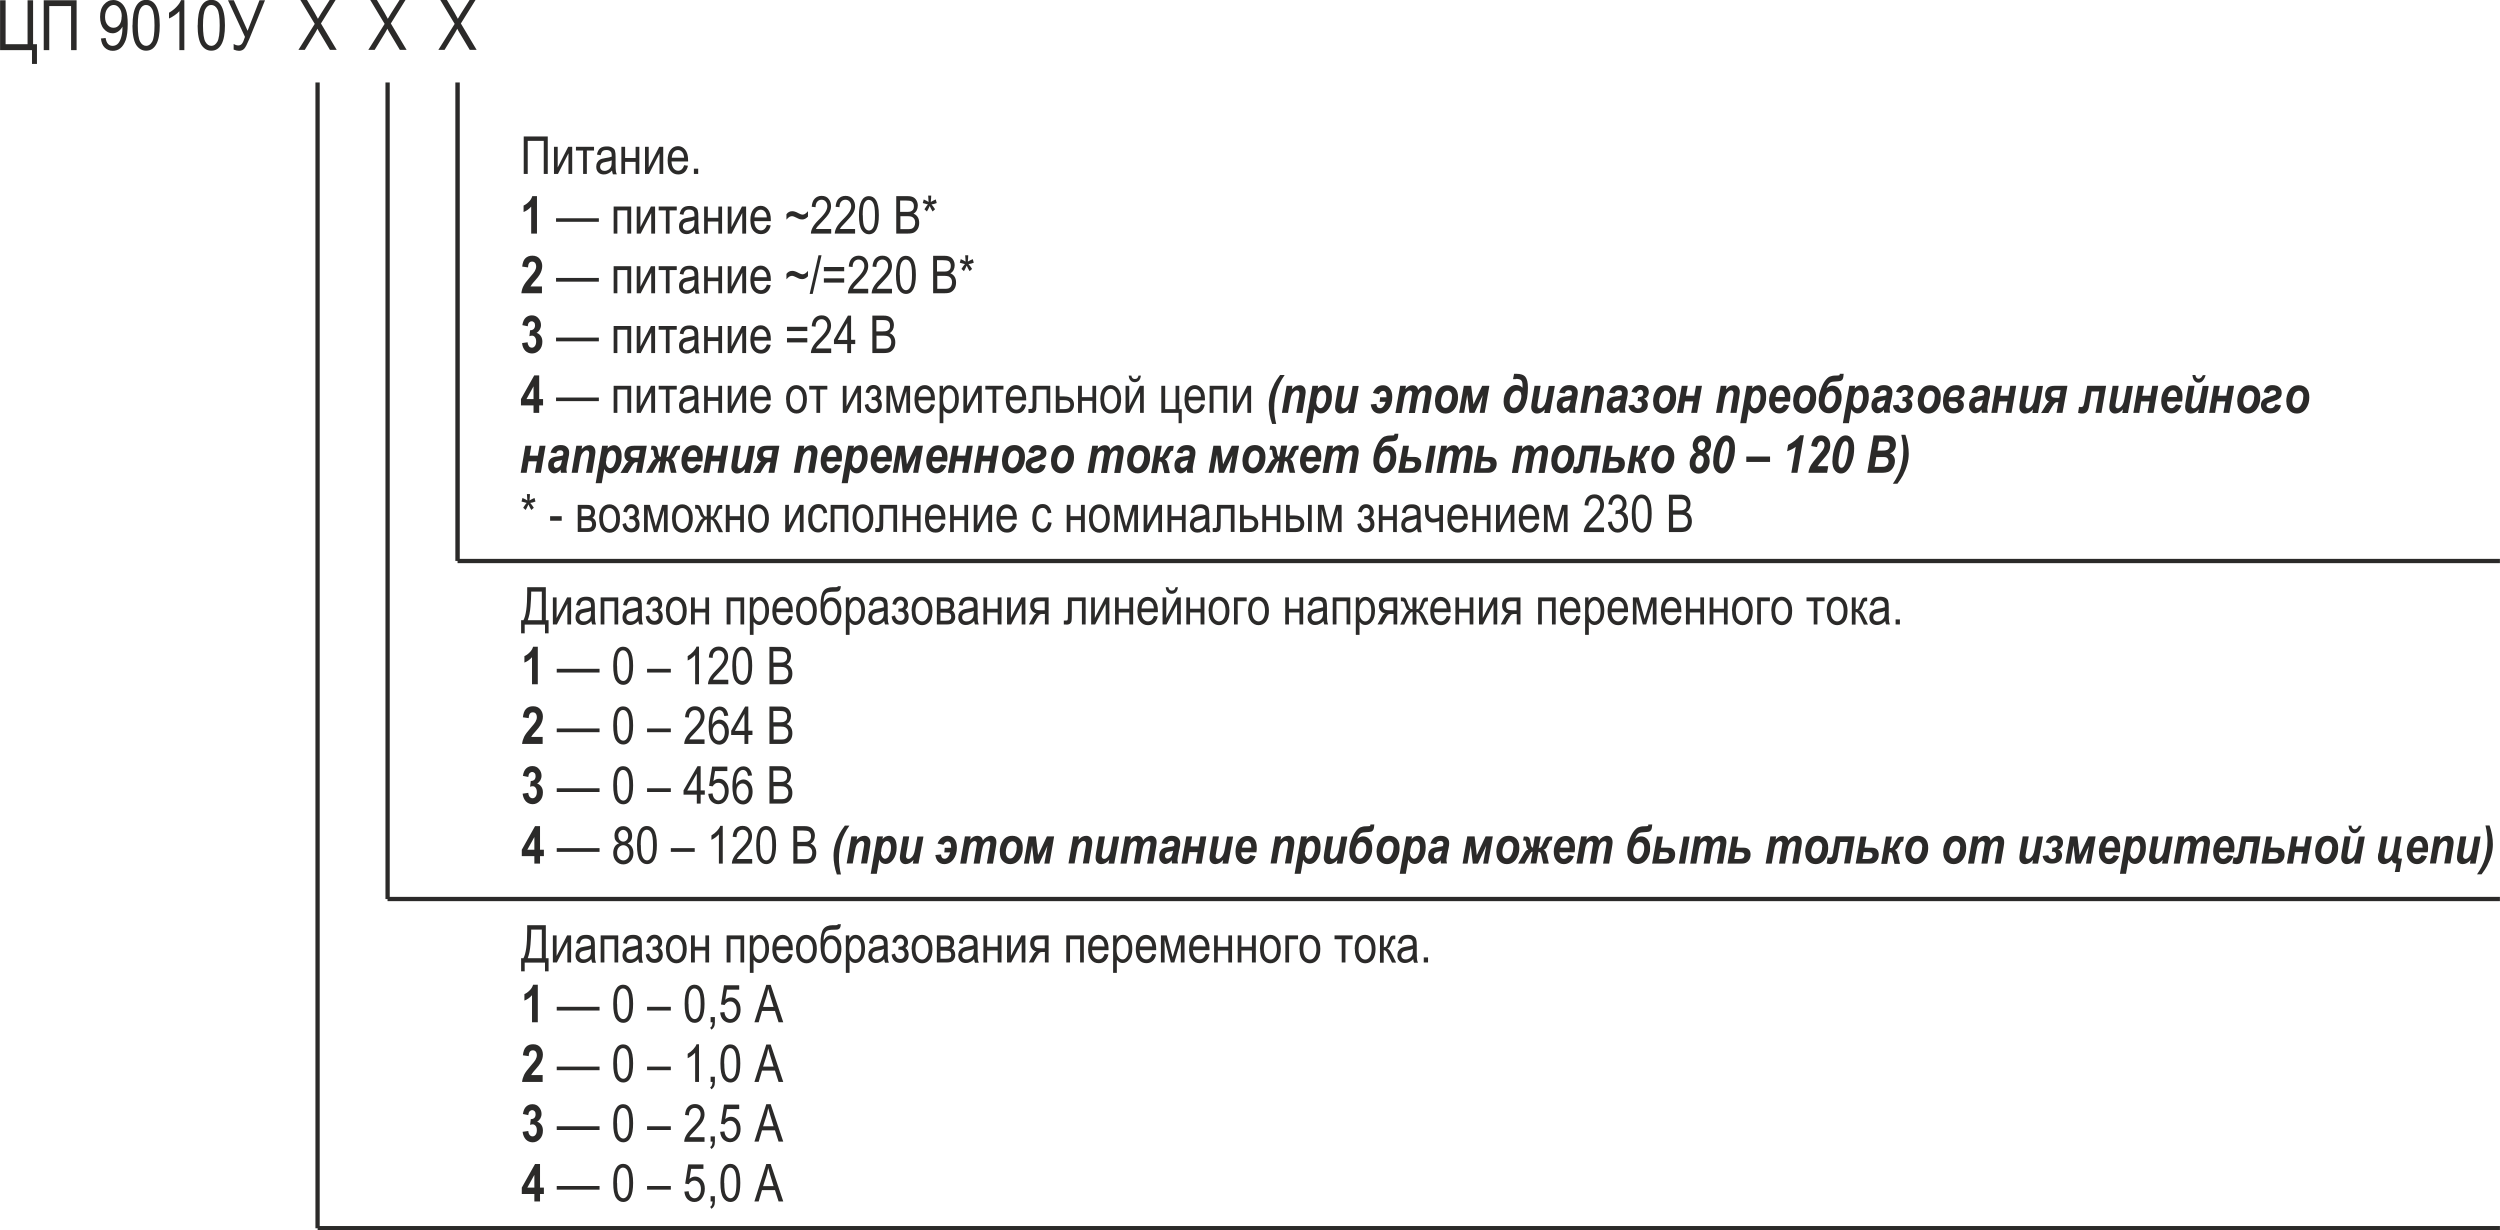 <svg xmlns="http://www.w3.org/2000/svg" xml:space="preserve" width="689.155" height="339.187" style="shape-rendering:geometricPrecision;text-rendering:geometricPrecision;image-rendering:optimizeQuality;fill-rule:evenodd;clip-rule:evenodd" viewBox="0 0 18098 8908"><defs><style>.fil0{fill:#2b2a29;fill-rule:nonzero}</style></defs><g id="Слой_x0020_1"><path d="M0 2h40v318h159V2h40v318h28v143h-36V363H0zM356 363h-40V2h238v361h-40V44H356zM728 279l36-4c6 38 23 57 51 57 12 0 24-4 34-12s19-23 26-44 11-46 11-74v-9c-8 15-18 26-31 35s-27 13-40 13c-25 0-46-11-64-32s-27-50-27-87c0-38 9-67 28-89s41-33 68-33c19 0 36 6 53 18 16 12 29 30 38 54s13 58 13 102c0 50-5 88-14 115-10 27-23 47-39 60s-35 19-55 19c-23 0-42-8-58-23s-25-38-28-67zm153-160c0-26-6-46-18-61s-25-22-41-22-30 8-43 24-19 37-19 63c0 24 6 43 18 57s26 21 43 21 31-7 42-21 17-34 17-60zM959 184c0-61 8-106 25-138 17-31 41-47 74-47 29 0 52 13 68 38 20 31 30 79 30 146 0 60-8 106-25 137s-41 47-74 47c-29 0-53-14-71-41-18-28-28-75-28-143zm38 0c0 59 6 98 17 118s26 30 44 30c17 0 31-10 43-30 11-20 17-59 17-118s-6-98-17-118-26-30-45-30c-17 0-31 10-42 30s-17 59-17 118zM1335 363h-37V81c-9 10-20 20-35 30-14 10-28 18-40 23V92c21-12 39-26 54-42 16-17 27-33 33-49h24v363zM1431 184c0-61 8-106 25-138 17-31 41-47 74-47 29 0 52 13 68 38 20 31 30 79 30 146 0 60-8 106-25 137s-41 47-74 47c-29 0-53-14-71-41-18-28-28-75-28-143zm38 0c0 59 6 98 17 118s26 30 44 30c17 0 31-10 43-30 11-20 17-59 17-118s-6-98-17-118-26-30-45-30c-17 0-31 10-42 30s-17 59-17 118zM1652 2h40l100 221 86-221h40l-114 281c-15 36-27 59-36 69s-22 16-38 16c-11 0-24-3-39-9v-41c11 7 22 11 34 11 10 0 18-4 25-11 7-8 15-25 23-51L1650 2zM3778 2484l41-6c1 13 5 22 10 29 6 7 13 10 21 10 9 0 16-4 22-12s9-19 9-33c0-13-3-24-9-31-6-8-13-11-21-11-5 0-12 1-19 4l5-43c11 0 20-3 26-9s10-15 10-26c0-9-2-17-7-22s-10-8-18-8c-7 0-13 3-19 9-5 6-8 15-9 27l-39-8c4-25 12-43 24-54s27-17 45-17c20 0 36 7 48 22 12 14 18 30 18 48 0 12-3 22-8 32-5 9-13 18-24 25 12 3 22 11 30 22s12 25 12 42c0 25-7 45-22 61s-32 24-53 24c-19 0-36-7-49-20-13-14-21-32-23-56zM4442 2360h127v196h-28v-169h-72v169h-27zM4609 2360h27v149l76-149h30v196h-28v-149l-76 149h-29zM4768 2360h131v27h-52v169h-27v-169h-52zM5029 2532c-9 10-19 17-28 21-10 5-20 7-31 7-17 0-30-5-40-15s-15-24-15-41c0-11 2-21 7-30s11-16 19-21 20-9 37-11c22-3 39-7 49-11v-9c0-13-2-23-7-28-7-8-17-12-31-12-13 0-22 3-28 8s-11 15-14 30l-27-5c4-21 12-36 23-45 12-10 28-14 50-14 17 0 30 3 40 10 10 6 16 14 18 24 3 9 4 23 4 41v44c0 31 1 51 2 59s3 16 7 24h-28c-3-7-5-15-6-24zm-2-74c-10 5-25 9-45 13-11 2-19 4-24 7s-8 6-11 11-4 10-4 16c0 9 3 17 9 22 6 6 14 8 24 8s19-3 27-8 14-12 18-20 6-21 6-37v-12zM5097 2360h27v81h76v-81h27v196h-27v-87h-76v87h-27zM5268 2360h27v149l76-149h30v196h-28v-149l-76 149h-29zM5551 2493l28 4c-5 21-13 37-25 47-12 11-27 16-46 16-23 0-41-9-55-26s-21-42-21-75c0-34 7-60 21-77 14-18 32-27 54-27 21 0 38 9 52 26s21 43 21 76v9h-120c1 22 6 39 15 50s20 17 33 17c20 0 35-13 43-40zm-90-54h90c-1-17-5-30-11-38-9-12-20-18-33-18-12 0-23 5-31 15-9 10-13 24-14 41zM5844 2397h-147v-31h147v31zm0 82h-147v-31h147v31zM6017 2524v32h-147c0-13 4-27 12-43s23-35 45-57c26-25 42-45 50-59s12-27 12-39c0-14-4-25-12-34s-18-13-30-13c-13 0-23 5-31 14s-12 23-12 40l-28-3c2-26 9-45 22-59 13-13 29-20 50-20 23 0 40 8 51 23 12 15 17 33 17 52 0 17-5 34-14 50s-27 37-52 63c-16 17-27 28-32 34s-9 12-12 18h109zM6133 2556v-65h-96v-31l101-175h23v175h30v31h-30v65h-27zm0-95v-122l-69 122h69zM6315 2556v-271h83c17 0 30 3 40 8s18 13 24 24 9 23 9 37c0 12-3 24-8 34-6 10-13 18-23 24 13 5 23 13 30 24s11 25 11 42c0 16-3 31-10 43s-16 21-27 27-27 8-46 8h-85zm29-157h48c13 0 22-1 27-3 8-3 13-7 18-13 4-6 6-14 6-25 0-10-2-18-6-24s-9-11-15-13-17-4-33-4h-45v82zm0 125h55c12 0 21-1 27-3 8-3 15-9 19-16s7-17 7-28c0-10-2-19-6-26s-10-12-17-16c-7-3-18-5-33-5h-51v93zM4025 2471h310v-27h-310zM3923 2075v48h-149c2-18 6-35 15-52 8-16 24-38 48-65 19-21 30-36 34-43 6-11 10-22 10-33 0-12-3-21-8-27s-12-9-21-9c-19 0-29 14-30 42l-42-6c3-27 10-48 23-60 13-13 30-19 51-19 23 0 41 8 53 23s18 32 18 52c0 11-2 22-5 32s-8 21-14 31c-6 11-17 24-31 40-14 15-22 26-26 31s-7 10-9 14h84zM4442 1927h127v196h-28v-168h-72v168h-27zM4609 1927h27v149l76-149h30v196h-28v-149l-76 149h-29zM4768 1927h131v28h-52v168h-27v-168h-52zM5029 2099c-9 10-19 17-28 21-10 5-20 7-31 7-17 0-30-5-40-15s-15-24-15-41c0-11 2-21 7-30s11-16 19-21 20-9 37-11c22-3 39-7 49-11v-8c0-13-2-23-7-28-7-8-17-12-31-12-13 0-22 3-28 8s-11 15-14 30l-27-5c4-21 12-36 23-45 12-10 28-14 50-14 17 0 30 3 40 10 10 6 16 14 18 24 3 9 4 23 4 41v44c0 31 1 51 2 59s3 16 7 24h-28c-3-7-5-15-6-24zm-2-74c-10 5-25 9-45 12-11 2-19 4-24 7s-8 6-11 11-4 10-4 16c0 9 3 17 9 22 6 6 14 8 24 8s19-2 27-8c8-5 14-12 18-20s6-21 6-37v-12zM5097 1927h27v82h76v-82h27v196h-27v-87h-76v87h-27zM5268 1927h27v149l76-149h30v196h-28v-149l-76 149h-29zM5551 2061l28 4c-5 21-13 37-25 47-12 11-27 16-46 16-23 0-41-9-55-26s-21-42-21-75c0-34 7-60 21-77 14-18 32-27 54-27 21 0 38 9 52 26s21 43 21 76v9h-120c1 22 6 39 15 50s20 17 33 17c20 0 35-13 43-40zm-90-54h90c-1-17-5-30-11-38-9-12-20-18-33-18-12 0-23 5-31 15-9 10-13 24-14 41zM6755 2123v-271h83c17 0 30 3 40 8s18 13 24 24 9 23 9 37c0 12-3 24-8 34s-13 18-23 24c13 5 23 13 30 24s11 25 11 42c0 16-3 31-10 43s-16 21-27 27-27 8-46 8h-85zm29-157h48c13 0 22-1 27-3 8-3 13-7 18-13 4-6 6-14 6-25 0-10-2-18-6-24-4-7-9-11-15-13s-17-4-34-4h-45v82zm0 125h55c12 0 21-1 27-3 8-3 15-9 19-16s7-17 7-28c0-10-2-19-6-26s-10-12-17-16c-7-3-18-5-33-5h-51v93zM4025 2039h310v-27h-310zM5693 2021v-38c11-15 25-22 42-22 6 0 12 1 19 3s16 6 29 13c11 6 20 9 26 9s12-2 18-5c8-5 15-12 22-20v39c-13 14-27 21-42 21-6 0-12-1-17-2-5-2-14-5-25-11-13-7-24-11-32-11-6 0-12 2-18 5s-13 10-22 20zM5861 2128l64-280h22l-64 280zM6111 1964h-147v-31h147v31zm0 82h-147v-31h147v31zM6285 2092v32h-147c0-13 4-27 12-43s23-35 45-57c26-25 42-45 50-59s12-27 12-39c0-14-4-25-12-34s-18-13-30-13c-13 0-23 5-31 14s-12 23-12 40l-28-3c2-26 9-46 22-59s30-20 50-20c23 0 40 8 52 23s17 33 17 52c0 17-5 34-14 50s-27 37-52 63c-16 17-27 28-32 34s-9 12-12 18h109zM6457 2092v32h-147c0-13 4-27 12-43s23-35 45-57c25-25 42-45 50-59s12-27 12-39c0-14-4-25-12-34s-18-13-30-13c-13 0-23 5-31 14s-12 23-12 40l-28-3c2-26 9-46 22-59s29-20 50-20c23 0 40 8 52 23s17 33 17 52c0 17-5 34-14 50s-27 37-52 63c-16 17-27 28-32 34s-9 12-12 18h109zM6486 1990c0-45 6-80 18-103s30-35 54-35c21 0 38 9 50 28 15 23 22 60 22 110 0 45-6 80-18 103s-30 35-54 35c-21 0-38-10-52-31-13-21-20-56-20-107zm28 0c0 44 4 74 13 88 8 15 19 23 32 23 12 0 23-8 31-23s12-45 12-88c0-44-4-74-13-89-8-15-19-22-33-22-12 0-23 8-31 23s-12 45-12 88zM6948 1902l7-26c16 7 28 13 35 18-2-23-3-38-3-46h22c0 12-1 27-3 46 10-6 22-12 36-18l7 26c-13 5-26 9-38 10 6 6 15 18 26 35l-18 16c-6-9-13-23-21-40-8 17-14 31-20 40l-18-16c11-17 19-29 25-35-13-3-26-7-37-10zM3862 2989v-54h-91v-46l96-171h36v171h28v46h-28v54h-41zm0-100v-92l-51 92h51zM4442 2793h127v196h-28v-169h-72v169h-27zM4609 2793h27v149l76-149h30v196h-28v-149l-76 149h-29zM4768 2793h131v27h-52v169h-27v-169h-52zM5029 2965c-9 9-19 17-28 21-10 5-20 7-31 7-17 0-30-5-40-15s-15-24-15-41c0-11 2-21 7-30s11-16 19-21 20-9 37-11c22-3 39-7 49-11v-9c0-13-2-23-7-28-7-8-17-12-31-12-13 0-22 3-28 8s-11 15-14 30l-27-5c4-21 12-36 23-45 12-10 28-14 50-14 17 0 30 3 40 10 10 6 16 14 18 24 3 9 4 23 4 41v44c0 31 1 51 2 59s3 16 7 24h-28c-3-7-5-15-6-24zm-2-74c-10 5-25 9-45 13-11 2-19 4-24 7s-8 6-11 11-4 10-4 16c0 9 3 17 9 22 6 6 14 8 24 8s19-2 27-8c8-5 14-12 18-20s6-21 6-37v-12zM5097 2793h27v82h76v-82h27v196h-27v-87h-76v87h-27zM5268 2793h27v149l76-149h30v196h-28v-149l-76 149h-29zM5551 2926l28 4c-5 21-13 37-25 47-12 11-27 16-46 16-23 0-41-9-55-26s-21-42-21-75c0-34 7-60 21-77 14-18 32-27 54-27 21 0 38 9 52 26s21 43 21 76v9h-120c1 22 6 39 15 50s20 17 33 17c20 0 35-13 43-40zm-90-54h90c-1-17-5-30-11-38-9-12-20-18-33-18-12 0-23 5-31 15-9 10-13 24-14 41zM5690 2891c0-34 7-59 21-77 14-17 32-26 54-26 21 0 39 9 54 26 14 17 22 42 22 75 0 35-7 61-21 79-14 17-32 26-54 26-21 0-39-9-54-26-14-17-21-43-21-76zm28 0c0 25 5 44 14 57 9 12 21 19 34 19s24-6 33-19 14-31 14-57c0-25-5-44-14-57-9-12-21-19-34-19s-24 6-33 19c-9 12-14 31-14 56zM5858 2793h131v27h-52v169h-27v-169h-52zM6101 2793h27v149l76-149h29v196h-27v-149l-76 149h-29zM6310 2900v-26c11 0 19-1 23-2s8-4 12-9 5-11 5-19c0-9-2-16-7-22-5-5-11-8-19-8-15 0-26 11-32 33l-26-5c8-37 28-55 58-55 17 0 30 6 40 17s15 25 15 41c0 15-6 28-19 38 16 11 24 27 24 49 0 18-5 32-16 43-10 11-25 16-44 16-36 0-58-20-64-60l25-7c2 12 7 22 14 29s15 10 24 10 17-3 23-10c6-6 9-14 9-24 0-8-2-15-6-20-4-6-8-9-12-11-4-1-11-2-21-2h-9zM6417 2793h42l43 157 47-157h39v196h-27v-158l-48 158h-24l-45-165v165h-27zM6739 2926l28 4c-5 21-13 37-25 47-12 11-27 16-46 16-23 0-41-9-55-26s-21-42-21-75c0-34 7-60 21-77 14-18 32-27 54-27 21 0 38 9 52 26s21 43 21 76v9h-120c1 22 6 39 15 50s20 17 33 17c20 0 35-13 43-40zm-90-54h90c-1-17-5-30-11-38-9-12-20-18-33-18-12 0-23 5-31 15-9 10-13 24-14 41zM6802 3064v-271h25v26c6-11 13-18 20-23s16-7 26-7c13 0 24 4 34 11 10 8 18 19 25 34 6 15 9 34 9 55 0 33-7 59-21 77s-30 27-49 27c-8 0-16-2-23-6s-13-10-19-18v95h-27zm25-172c0 25 4 44 13 56 8 12 19 18 31 18 11 0 22-6 30-19 9-12 13-32 13-58s-4-45-13-57c-8-12-19-19-31-19-11 0-21 7-30 20s-13 32-13 58zM6974 2793h27v149l76-149h30v196h-27v-149l-76 149h-30zM7133 2793h131v27h-52v169h-27v-169h-52zM7400 2926l28 4c-5 21-13 37-25 47-12 11-27 16-46 16-23 0-41-9-55-26s-21-42-21-75c0-34 7-60 21-77 14-18 32-27 54-27 21 0 38 9 52 26s21 43 21 76v9h-120c1 22 6 39 15 50s20 17 33 17c20 0 35-13 43-40zm-90-54h90c-1-17-5-30-11-38-9-12-20-18-33-18-12 0-23 5-31 15-9 10-13 24-14 41zM7476 2793h127v196h-27v-169h-73v98c0 22-1 37-2 45s-5 14-10 19c-6 5-14 8-24 8-6 0-14 0-22-1v-28c13 0 20-1 23-1 2-1 4-3 5-6s2-14 2-32v-129zM7643 2793h27v77h35c25 0 43 6 54 17 11 12 16 26 16 42s-5 30-15 42-26 18-49 18h-68v-196zm27 169h29c21 0 34-3 40-10s9-14 9-22c0-11-3-19-10-24-7-6-18-9-35-9h-32v65zM7804 2793h28v82h76v-82h27v196h-27v-87h-76v87h-28zM7965 2891c0-34 7-59 21-77 14-17 32-26 54-26 21 0 39 9 54 26 14 17 22 42 22 75 0 35-7 61-21 79-14 17-32 26-54 26-21 0-39-9-54-26-14-17-21-43-21-76zm28 0c0 25 5 44 14 57 9 12 21 19 34 19s24-6 33-19 14-31 14-57c0-25-5-44-14-57-9-12-21-19-34-19s-24 6-33 19c-9 12-14 31-14 56zM8148 2793h27v149l76-149h29v196h-27v-149l-76 149h-29v-196zm92-74h19c-2 16-6 28-14 36s-18 12-30 12-23-4-30-12c-8-8-13-20-14-36h19c3 17 11 25 25 25 8 0 14-2 18-6s7-10 9-19zM8407 2793h28v169h75v-169h27v169h18v102h-23v-75h-125zM8694 2926l28 4c-5 21-13 37-25 47-12 11-27 16-46 16-23 0-41-9-55-26s-21-42-21-75c0-34 7-60 21-77 14-18 32-27 54-27 21 0 38 9 52 26s21 43 21 76v9h-120c1 22 6 39 15 50s20 17 33 17c20 0 35-13 43-40zm-90-54h90c-1-17-5-30-11-38-9-12-20-18-33-18-12 0-23 5-31 15-9 10-13 24-14 41zM8757 2793h127v196h-27v-169h-72v169h-28zM8925 2793h27v149l76-149h29v196h-27v-149l-76 149h-29zM4025 2904h310v-26h-310zM9238 3069h-29c-16-46-24-92-24-137 0-26 4-52 11-78s18-52 31-78c8-15 21-36 40-61h33c-27 39-46 76-57 111-12 40-19 83-19 129 0 36 5 74 15 115zM9314 2793h42l-4 25c11-11 20-19 29-23s18-6 28-6c13 0 23 4 31 13s12 21 12 37c0 7-2 20-5 39l-19 111h-44l19-111c3-17 4-27 4-30 0-7-2-12-5-16s-8-6-13-6c-6 0-12 2-18 7-9 7-15 15-20 24-4 9-9 26-13 52l-14 80h-44l34-196zM9501 2793h42l-4 20c9-9 17-16 25-19 7-3 15-5 23-5 16 0 29 7 40 21 10 14 15 35 15 63 0 36-9 66-27 90-15 20-32 30-52 30-21 0-37-11-47-31l-18 102h-44l47-271zm27 113c0 15 3 27 9 36 6 8 13 13 21 13 6 0 12-3 19-8 6-5 12-15 17-30 5-14 7-29 7-44s-3-26-8-34c-6-8-13-12-21-12-7 0-13 3-19 8s-12 15-16 28c-5 14-7 28-7 43zM9689 2793h44l-20 116c-2 14-4 23-4 26 0 6 2 11 5 15s8 6 13 6c6 0 12-2 17-6 8-6 14-13 19-23 5-9 9-23 12-40l17-93h44l-36 196h-41l5-27c-18 21-37 31-57 31-13 0-23-4-31-13s-11-21-11-37c0-7 2-20 5-40l19-109zM9988 2908l3-32h46v-7c0-26-8-39-25-39-12 0-22 8-30 24l-43-9c15-37 39-56 74-56 20 0 36 8 48 23s18 36 18 62c0 35-9 64-26 86-17 23-39 34-66 34-17 0-32-6-43-17-11-12-18-28-21-49l41-4c2 21 10 31 26 31 17 0 31-15 41-46h-44zM10136 2793h42l-4 24c16-19 33-28 51-28 24 0 37 12 41 35 6-10 14-18 25-25 11-6 21-10 32-10 13 0 23 4 30 12s11 19 11 34c0 7-1 18-4 35l-21 120h-44l21-120c3-15 4-23 4-25 0-6-1-10-4-13s-7-4-12-4c-11 0-20 6-29 19-7 10-12 28-17 54l-15 89h-44l20-119c2-14 4-22 4-26 0-5-2-10-5-13s-7-5-12-5c-6 0-13 3-20 9s-12 15-16 26c-2 7-5 19-8 38l-16 90h-44l34-196zM10388 2908c0-32 7-59 22-82 16-25 39-37 70-37 23 0 41 8 55 23 14 16 20 37 20 65 0 32-8 60-25 83s-39 34-66 34c-22 0-40-8-54-23s-21-36-21-63zm124-38c0-13-3-23-9-30s-14-11-23-11c-8 0-15 3-22 8s-13 15-18 28-8 27-8 42 3 26 9 34 14 12 23 12c12 0 22-6 30-19 11-17 17-38 17-64zM10563 2989l34-196h53l17 135 63-135h52l-34 196h-36l22-128-60 128h-37l-15-131-23 131zM10973 2745h-20l8-39h14c34 0 56 8 68 23s18 41 18 77c0 56-8 101-25 135s-42 51-77 51c-23 0-41-8-54-23s-20-36-20-62c0-34 9-62 27-85s40-35 65-35c17 0 32 7 45 20v-17c0-18-3-30-10-37s-19-10-38-10zm40 118c0-23-10-35-31-35-15 0-28 8-38 25s-15 35-15 56c0 14 3 24 8 32 6 8 13 11 23 11 15 0 27-10 38-29 10-19 16-39 16-61zM11109 2793h44l-20 116c-2 14-4 23-4 26 0 6 2 11 5 15s8 6 13 6c6 0 12-2 17-6 8-6 14-13 19-23 5-9 9-23 12-40l17-93h44l-36 196h-41l5-27c-18 21-37 31-57 31-13 0-23-4-31-13s-11-21-11-37c0-7 2-20 5-40l19-109zM11329 2848l-42-5c5-18 14-31 26-41 12-9 28-14 48-14s35 5 45 14c11 10 16 23 16 39 0 6-1 12-1 18-1 6-5 24-11 52-5 23-8 40-8 49s1 18 4 28h-43c-2-7-3-15-3-23-6 9-13 15-21 20s-16 7-24 7c-13 0-23-5-32-16-9-10-13-24-13-41 0-20 5-35 15-46s27-17 50-19c21-2 35-5 42-8 2-7 3-13 3-18 0-6-2-11-6-14-4-4-10-5-17-5-15 0-25 7-28 22zm40 49c-3 1-6 2-10 2-20 3-33 7-39 12s-9 12-9 20c0 6 2 12 5 16 4 4 8 6 14 6s11-2 17-5c5-3 10-8 13-14s6-16 9-30l2-7zM11474 2793h42l-4 25c11-11 20-19 29-23s18-6 28-6c13 0 23 4 31 13s12 21 12 37c0 7-2 20-5 39l-19 111h-44l19-111c3-17 4-27 4-30 0-7-2-12-5-16s-8-6-13-6c-6 0-12 2-18 7-9 7-15 15-20 24-4 9-9 26-13 52l-14 80h-44l34-196zM11691 2848l-42-5c5-18 14-31 26-41 12-9 28-14 48-14s35 5 45 14c11 10 16 23 16 39 0 6-1 12-1 18-1 6-5 24-11 52-5 23-8 40-8 49s1 18 4 28h-43c-2-7-3-15-3-23-6 9-13 15-21 20s-16 7-24 7c-13 0-23-5-32-16-9-10-13-24-13-41 0-20 5-35 15-46s27-17 50-19c21-2 35-5 42-8 2-7 3-13 3-18 0-6-2-11-6-14-4-4-10-5-17-5-15 0-25 7-28 22zm40 49c-3 1-6 2-10 2-20 3-33 7-39 12s-9 12-9 20c0 6 2 12 5 16 4 4 8 6 14 6s11-2 17-5c5-3 10-8 13-14s6-16 9-30l2-7zM11858 2875c12 0 22-2 28-5s10-11 10-23c0-7-2-13-6-18s-9-7-15-7c-11 0-20 8-28 23l-36-8c11-33 34-50 67-50 18 0 32 5 43 14 10 9 15 22 15 38 0 11-3 21-10 30-6 9-15 15-26 18 9 3 16 8 21 16s8 17 8 27c0 18-6 32-19 43s-31 17-54 17c-38 0-61-18-68-55l41-5c5 18 15 27 31 27 7 0 14-3 19-8s7-12 7-20c0-18-10-26-31-25l4-33zM11967 2908c0-32 7-59 22-82 16-25 39-37 70-37 23 0 41 8 55 23 14 16 20 37 20 65 0 32-8 60-25 83s-39 34-66 34c-22 0-40-8-54-23s-21-36-21-63zm124-38c0-13-3-23-9-30s-14-11-23-11c-8 0-15 3-22 8s-13 15-18 28-8 27-8 42 3 26 9 34 14 12 23 12c12 0 22-6 30-19 11-17 17-38 17-64zM12140 2989l35-196h43l-13 72h60l13-72h43l-35 196h-43l15-83h-60l-14 83zM12457 2793h42l-4 25c11-11 20-19 29-23s18-6 28-6c13 0 23 4 31 13s12 21 12 37c0 7-2 20-5 39l-19 111h-44l19-111c3-17 4-27 4-30 0-7-2-12-5-16s-8-6-13-6c-6 0-12 2-18 7-9 7-15 15-20 24-4 9-9 26-13 52l-14 80h-44l34-196zM12645 2793h42l-4 20c9-9 17-16 25-19 7-3 15-5 23-5 16 0 29 7 40 21 10 14 15 35 15 63 0 36-9 66-27 90-15 20-32 30-52 30-21 0-37-11-47-31l-18 102h-44l47-271zm27 113c0 15 3 27 9 36 6 8 13 13 21 13 6 0 12-3 19-8 6-5 12-15 17-30 5-14 7-29 7-44s-3-26-8-34c-6-8-13-12-21-12-7 0-13 3-19 8s-12 15-16 28c-5 14-7 28-7 43zM12958 2907h-109v5c0 13 3 24 9 31 6 8 14 12 22 12 14 0 25-9 34-27l39 8c-8 19-18 33-30 43-13 10-27 14-43 14-21 0-38-8-52-24s-21-38-21-66c0-30 8-57 24-80s38-34 66-34c19 0 35 7 46 22 12 14 18 35 18 63 0 13-1 24-3 35zm-37-32v-5c0-15-3-26-8-33s-12-11-21-11-17 4-24 12-12 20-14 36h68zM12981 2908c0-32 7-59 22-82 16-25 39-37 70-37 23 0 41 8 55 23 14 16 20 37 20 65 0 32-8 60-25 83s-39 34-66 34c-22 0-40-8-54-23s-21-36-21-63zm124-38c0-13-3-23-9-30s-14-11-23-11c-8 0-15 3-22 8s-13 15-18 28-8 27-8 42 3 26 9 34 14 12 23 12c12 0 22-6 30-19 11-17 17-38 17-64zM13317 2706h30c-1 17-3 30-7 38s-10 12-17 14c-8 2-20 3-37 4-16 1-26 2-32 5s-12 8-17 15-10 17-14 28c15-12 29-18 43-18 20 0 35 8 48 23 12 16 18 36 18 63 0 32-9 59-26 81s-39 33-66 33c-23 0-41-8-54-24-14-16-20-38-20-65 0-24 4-50 13-77s19-49 31-66 24-28 35-33c12-5 26-8 42-8s26-1 28-2 4-5 4-11zm-63 127c-13 0-24 7-32 22-9 15-13 32-13 52 0 14 3 25 10 33 6 8 14 12 24 12 12 0 23-8 32-23s14-33 14-54c0-13-3-24-9-31-6-8-14-12-24-12zM13388 2793h42l-4 20c9-9 17-16 25-19 7-3 15-5 23-5 16 0 29 7 40 21 10 14 15 35 15 63 0 36-9 66-27 90-15 20-32 30-52 30-21 0-37-11-47-31l-18 102h-44l47-271zm27 113c0 15 3 27 9 36 6 8 13 13 21 13 6 0 12-3 19-8 6-5 12-15 16-30 5-14 7-29 7-44s-3-26-8-34c-6-8-13-12-21-12-7 0-13 3-19 8s-12 15-16 28c-5 14-7 28-7 43zM13607 2848l-42-5c5-18 14-31 26-41 12-9 28-14 48-14s35 5 45 14c11 10 16 23 16 39 0 6 0 12-1 18s-5 24-11 52c-5 23-8 40-8 49s1 18 4 28h-43c-2-7-3-15-3-23-6 9-13 15-21 20s-16 7-24 7c-13 0-23-5-32-16-8-10-13-24-13-41 0-20 5-35 15-46s27-17 50-19c21-2 35-5 42-8 2-7 3-13 3-18 0-6-2-11-6-14-4-4-10-5-17-5-15 0-25 7-28 22zm40 49c-3 1-6 2-10 2-20 3-33 7-39 12s-9 12-9 20c0 6 2 12 5 16 4 4 8 6 14 6s11-2 17-5c5-3 9-8 13-14 3-6 6-16 9-30l2-7zM13773 2875c12 0 22-2 28-5s10-11 10-23c0-7-2-13-6-18s-9-7-15-7c-11 0-20 8-28 23l-36-8c11-33 34-50 67-50 18 0 32 5 43 14 10 9 15 22 15 38 0 11-3 21-10 30-6 9-15 15-26 18 9 3 16 8 21 16s8 17 8 27c0 18-6 32-19 43s-31 17-54 17c-38 0-61-18-68-55l41-5c5 18 15 27 31 27 7 0 14-3 19-8s8-12 8-20c0-18-10-26-31-25l4-33zM13883 2908c0-32 7-59 22-82 16-25 39-37 70-37 23 0 41 8 55 23 14 16 20 37 20 65 0 32-8 60-25 83s-39 34-66 34c-22 0-40-8-54-23s-21-36-21-63zm124-38c0-13-3-23-9-30s-14-11-23-11c-8 0-15 3-22 8s-13 15-18 28-8 27-8 42 3 26 9 34 14 12 23 12c12 0 22-6 30-19 11-17 17-38 17-64zM14186 2890c20 8 31 22 31 43 0 18-7 32-21 43s-32 17-55 17c-24 0-43-8-56-23s-19-37-19-65c0-35 9-63 26-85 18-22 41-32 72-32 19 0 33 5 43 14s15 22 15 38c0 25-12 41-36 50zm-77-15h33c11 0 19-1 24-2s9-4 12-9c4-5 5-11 5-17 0-14-8-22-24-22-28 0-45 16-50 49zm39 32h-41c0 17 3 29 9 37 6 7 16 11 30 11 19 0 29-8 29-23 0-7-3-13-8-18s-12-7-19-7zM14314 2848l-42-5c5-18 14-31 26-41 12-9 28-14 48-14s35 5 45 14c11 10 16 23 16 39 0 6-1 12-1 18-1 6-5 24-11 52-5 23-8 40-8 49s1 18 4 28h-43c-2-7-3-15-3-23-6 9-13 15-21 20s-16 7-24 7c-13 0-23-5-32-16-9-10-13-24-13-41 0-20 5-35 15-46s27-17 50-19c21-2 35-5 42-8 2-7 3-13 3-18 0-6-2-11-6-14-4-4-10-5-17-5-15 0-25 7-28 22zm40 49c-3 1-6 2-10 2-20 3-33 7-39 12s-9 12-9 20c0 6 2 12 5 16 4 4 8 6 14 6s11-2 17-5c5-3 10-8 13-14s6-16 9-30l2-7zM14416 2989l34-196h43l-13 72h60l13-72h43l-34 196h-43l14-83h-60l-14 83zM14643 2793h44l-20 116c-2 14-4 23-4 26 0 6 2 11 5 15 4 4 8 6 13 6 6 0 12-2 17-6 8-6 14-13 19-23 5-9 9-23 12-40l17-93h44l-36 196h-41l5-27c-18 21-37 31-57 31-13 0-23-4-31-13s-11-21-11-37c0-7 2-20 5-40l19-109zM14877 2793h90l-36 196h-43l14-77h-15c-8 0-19 11-31 32l-27 46h-53l36-58c7-11 14-19 23-25-8-2-15-7-21-16s-9-19-9-31c0-18 5-33 15-47s29-20 56-20zm30 87 10-55h-31c-24 0-37 10-37 30 0 9 3 15 8 19s15 6 28 6h21zM15091 2903l19-110h137l-34 196h-43l27-155h-55l-18 104c-3 20-9 34-17 43s-20 13-35 13c-8 0-17-2-28-5l7-44c6 2 11 2 15 2 8 0 13-3 16-9s6-18 9-35zM15294 2793h44l-20 116c-2 14-4 23-4 26 0 6 2 11 5 15s8 6 13 6c6 0 12-2 17-6 8-6 14-13 19-23 5-9 9-23 12-40l17-93h44l-36 196h-41l5-27c-18 21-37 31-57 31-13 0-23-4-31-13s-11-21-11-37c0-7 2-20 5-40l19-109zM15444 2989l34-196h43l-13 72h60l13-72h43l-34 196h-44l15-83h-60l-14 83zM15797 2907h-109v5c0 13 3 24 9 31 6 8 14 12 22 12 14 0 25-9 34-27l39 8c-8 19-18 33-30 43-13 10-27 14-43 14-21 0-38-8-52-24s-21-38-21-66c0-30 8-57 24-80s38-34 66-34c19 0 35 7 46 22 12 14 18 35 18 63 0 13-1 24-3 35zm-37-32v-5c0-15-3-26-8-33s-12-11-21-11-17 4-24 12-12 20-14 36h68zM15843 2793h44l-20 116c-2 14-4 23-4 26 0 6 2 11 5 15s8 6 13 6c6 0 12-2 17-6 8-6 14-13 19-23 5-9 9-23 12-40l17-93h44l-36 196h-41l5-27c-18 21-37 31-57 31-13 0-23-4-31-13s-11-21-11-37c0-7 2-20 5-40l19-109zm29-78h21c2 10 6 17 9 21 4 4 9 6 15 6 12 0 22-9 30-26h20c-4 17-12 31-22 42-8 8-17 12-29 12s-21-4-29-13-13-22-15-41zM15993 2989l34-196h43l-13 72h60l13-72h43l-34 196h-43l14-83h-60l-14 83zM16196 2908c0-32 7-59 22-82 16-25 39-37 70-37 23 0 41 8 55 23 14 16 20 37 20 65 0 32-8 60-25 83s-39 34-66 34c-22 0-40-8-54-23s-21-36-21-63zm124-38c0-13-3-23-9-30s-14-11-23-11c-8 0-15 3-22 8s-13 15-18 28-8 27-8 42 3 26 9 34 14 12 23 12c12 0 22-6 30-19 11-17 17-38 17-64zM16472 2927l41 8c-9 39-35 58-79 58-20 0-36-6-48-17s-18-25-18-43c0-13 3-24 9-32s14-14 23-18 22-8 38-13 27-9 32-12 7-9 7-16c0-11-8-16-23-16s-24 7-28 22l-38-8c9-35 29-52 62-52 21 0 38 5 50 15s18 23 18 41c0 14-3 25-10 33s-16 14-27 19c-11 4-27 10-48 16-16 4-25 12-25 23 0 6 3 11 8 15s12 6 20 6c19 0 31-10 36-29zM16551 2908c0-32 7-59 22-82 16-25 39-37 70-37 23 0 41 8 55 23 14 16 20 37 20 65 0 32-8 60-25 83s-39 34-66 34c-22 0-40-8-54-23s-21-36-21-63zm124-38c0-13-3-23-9-30s-14-11-23-11c-8 0-15 3-22 8s-13 15-18 28-8 27-8 42 3 26 9 34 14 12 23 12c12 0 22-6 30-19 11-17 17-38 17-64zM3769 3423l34-196h43l-12 72h59l13-72h43l-34 196h-43l14-83h-60l-14 83zM4027 3282l-42-5c5-18 14-31 26-41 12-9 28-14 48-14s35 5 45 15c11 10 16 23 16 39 0 6-1 12-1 18-1 6-5 24-11 52-5 23-8 40-8 49s1 18 4 28h-43c-2-7-3-15-3-23-6 9-13 15-21 20s-16 7-24 7c-13 0-23-5-32-16-9-10-13-24-13-41 0-20 5-35 15-46s27-17 50-19c21-2 35-5 42-8 2-7 3-13 3-18 0-6-2-11-6-14-4-4-10-5-17-5-15 0-25 7-28 22zm40 49c-3 1-6 2-10 2-20 3-33 7-39 12s-9 12-9 20c0 7 2 12 5 16 4 4 8 6 14 6s11-2 17-5c5-3 10-8 13-14s6-16 9-30l2-7zM4172 3227h42l-4 25c11-11 20-19 29-23s18-6 28-6c13 0 23 4 31 13s12 21 12 37c0 7-2 20-5 39l-19 111h-44l19-111c3-17 4-27 4-30 0-7-2-12-5-16s-8-6-13-6c-6 0-12 2-18 7-9 7-15 15-20 24-4 9-9 26-13 52l-14 80h-44l34-196zM4359 3227h42l-4 20c9-9 17-16 25-19 7-3 15-5 23-5 16 0 29 7 40 21 10 14 15 35 15 63 0 36-9 66-27 90-15 20-32 30-52 30-21 0-37-10-47-31l-18 102h-44l47-271zm27 113c0 15 3 27 9 36 6 8 13 13 21 13 6 0 13-3 19-8s12-15 17-30c5-14 7-29 7-44s-3-26-8-34c-6-8-13-12-21-12-7 0-13 3-19 8s-12 15-16 28c-5 14-7 28-7 43zM4592 3227h90l-36 196h-43l14-77h-15c-8 0-19 11-31 32l-27 46h-53l36-58c7-11 14-19 23-25-8-2-15-7-21-16s-9-19-9-31c0-18 5-33 15-47s29-20 56-20zm30 87 10-55h-31c-24 0-37 10-37 30 0 9 3 15 8 19s15 6 28 6h21zM4782 3310l14-84h43l-15 84c8 0 15-3 19-8 4-6 10-16 16-32 7-16 12-26 15-30s7-7 12-10c5-2 11-3 19-3h19l-5 29h-5c-7 0-12 4-15 13-7 18-13 31-18 38s-13 13-23 16c11 3 19 15 24 34l15 66h-40l-13-58c-2-11-5-18-8-22-3-3-8-5-14-5l-15 84h-42l15-84c-4 0-8 1-10 3-3 2-6 7-11 16l-37 66h-47l39-67c7-12 12-20 17-25s10-7 18-8c-9-10-14-22-15-36s-3-23-4-26c-2-4-5-5-11-5h-8l5-29h15c6 0 12 1 16 4 5 3 8 7 10 11 2 5 4 14 7 29 2 15 5 25 7 29 2 5 7 8 14 9zM5084 3341h-109v5c0 13 3 23 9 31s14 12 22 12c14 0 25-9 34-27l39 8c-8 19-18 33-30 43-13 10-27 14-43 14-21 0-38-8-52-24s-21-38-21-66c0-30 8-57 24-80s38-34 66-34c19 0 35 7 46 22 12 14 18 35 18 63 0 13-1 24-3 34zm-37-32v-5c0-15-3-26-8-33s-12-11-21-11-17 4-24 12-12 20-14 36h68zM5091 3423l34-196h43l-12 72h59l13-72h43l-34 196h-43l14-83h-60l-14 83zM5318 3227h44l-20 116c-2 14-4 23-4 26 0 6 2 11 5 15s8 6 13 6c6 0 12-2 17-6 8-6 14-13 19-23 5-9 9-23 12-40l17-93h44l-36 196h-41l5-27c-18 21-37 31-57 31-13 0-23-4-31-13s-11-21-11-37c0-7 2-20 5-40l19-109zM5552 3227h90l-36 196h-43l14-77h-15c-8 0-19 11-31 32l-27 46h-53l36-58c7-11 14-19 23-25-8-2-15-7-21-16s-9-19-9-31c0-18 5-33 15-47s29-20 56-20zm30 87 10-55h-31c-24 0-37 10-37 30 0 9 3 15 8 19s15 6 28 6h21zM5780 3227h42l-4 25c11-11 20-19 29-23s18-6 28-6c13 0 23 4 31 13s12 21 12 37c0 7-2 20-5 39l-19 111h-44l19-111c3-17 4-27 4-30 0-7-2-12-5-16s-8-6-13-6c-6 0-12 2-18 7-9 7-15 15-20 24-4 9-9 26-13 52l-14 80h-44l34-196zM6092 3341h-109v5c0 13 3 23 9 31s14 12 22 12c14 0 25-9 34-27l39 8c-8 19-18 33-30 43-13 10-27 14-43 14-21 0-38-8-52-24s-21-38-21-66c0-30 8-57 24-80s38-34 66-34c19 0 35 7 46 22 12 14 18 35 18 63 0 13-1 24-3 34zm-37-32v-5c0-15-3-26-8-33s-12-11-21-11-17 4-24 12-12 20-14 36h68zM6140 3227h42l-4 20c9-9 17-16 25-19 7-3 15-5 23-5 16 0 29 7 40 21 10 14 15 35 15 63 0 36-9 66-27 90-15 20-32 30-52 30-21 0-37-10-47-31l-18 102h-44l47-271zm27 113c0 15 3 27 9 36 6 8 13 13 21 13 6 0 12-3 19-8 6-5 12-15 17-30 5-14 7-29 7-44s-3-26-8-34c-6-8-13-12-21-12-7 0-13 3-19 8s-12 15-16 28c-5 14-7 28-7 43zM6454 3341h-109v5c0 13 3 23 9 31s14 12 22 12c14 0 25-9 34-27l39 8c-8 19-18 33-30 43-13 10-27 14-43 14-21 0-38-8-52-24s-21-38-21-66c0-30 8-57 24-80s38-34 66-34c19 0 35 7 46 22 12 14 18 35 18 63 0 13-1 24-3 34zm-37-32v-5c0-15-3-26-8-33s-12-11-21-11-17 4-24 12-12 20-14 36h68zM6462 3423l34-196h53l16 135 64-135h52l-34 196h-37l23-128-60 128h-37l-15-131-23 131zM6856 3341h-109v5c0 13 3 23 9 31s14 12 22 12c14 0 25-9 34-27l39 8c-8 19-18 33-30 43-13 10-27 14-43 14-21 0-38-8-52-24s-21-38-21-66c0-30 8-57 24-80s38-34 66-34c19 0 35 7 46 22 12 14 18 35 18 63 0 13-1 24-3 34zm-37-32v-5c0-15-3-26-8-33s-12-11-21-11-17 4-24 12-12 20-14 36h68zM6862 3423l35-196h43l-13 72h60l13-72h42l-34 196h-43l15-83h-60l-14 83zM7050 3423l34-196h43l-13 72h60l13-72h43l-34 196h-44l15-83h-60l-14 83zM7253 3341c0-32 7-59 22-82 16-25 39-37 70-37 23 0 41 8 55 23 14 16 20 37 20 65 0 32-8 60-25 83s-39 34-66 34c-22 0-40-8-54-23s-21-36-21-63zm124-38c0-13-3-23-9-30s-14-11-23-11c-8 0-15 3-22 8s-13 15-18 28-8 27-8 42 3 26 9 34 14 12 23 12c12 0 22-6 30-19 11-17 17-38 17-64zM7529 3361l41 8c-9 39-35 58-79 58-20 0-36-6-48-17s-18-25-18-43c0-13 3-24 9-32s14-14 23-18 22-8 38-13 27-9 32-12 7-9 7-16c0-11-8-16-23-16s-24 7-28 22l-38-8c9-35 29-52 62-52 21 0 38 5 50 15s18 23 18 41c0 14-3 25-10 33s-16 15-27 19c-11 5-27 10-48 16-16 5-25 12-25 23 0 6 3 11 8 15s12 6 20 6c19 0 31-10 36-29zM7608 3341c0-32 7-59 22-82 16-25 39-37 70-37 23 0 41 8 55 23 14 16 20 37 20 65 0 32-8 60-25 83s-39 34-66 34c-22 0-40-8-54-23s-21-36-21-63zm124-38c0-13-3-23-9-30s-14-11-23-11c-8 0-15 3-22 8s-13 15-18 28-8 27-8 42 3 26 9 34 14 12 23 12c12 0 22-6 30-19 11-17 17-38 17-64zM7907 3227h42l-4 24c16-19 33-28 51-28 24 0 37 12 41 35 6-10 14-18 25-25 11-6 21-10 32-10 13 0 23 4 30 12s11 19 11 34c0 7-1 18-4 35l-21 120h-44l21-120c3-15 4-23 4-25 0-6-1-10-4-13s-7-4-12-4c-11 0-20 6-29 19-7 10-12 28-17 54l-15 89h-44l20-119c2-14 4-22 4-26 0-5-2-10-5-13s-7-5-12-5c-6 0-13 3-20 9s-12 15-16 26c-2 7-5 19-8 38l-16 90h-44l34-196zM8159 3341c0-32 7-59 22-82 16-25 39-37 70-37 23 0 41 8 55 23 14 16 20 37 20 65 0 32-8 60-25 83s-39 34-66 34c-22 0-40-8-54-23s-21-36-21-63zm124-38c0-13-3-23-9-30s-14-11-23-11c-8 0-15 3-22 8s-13 15-18 28-8 27-8 42 3 26 9 34 14 12 23 12c12 0 22-6 30-19 11-17 17-38 17-64zM8333 3423l34-196h43l-15 84c6 0 11-1 15-3s10-12 18-29 15-30 22-39c6-8 15-12 27-12h20l-6 36h-5c-4 0-8 1-10 4-3 2-6 9-10 18-9 21-21 34-35 39 11 3 18 14 23 34l15 66h-40l-13-58c-2-11-5-18-8-21-3-4-9-5-17-5l-15 84h-42zM8561 3282l-42-5c5-18 14-31 26-41 12-9 28-14 48-14s35 5 45 15c11 10 16 23 16 39 0 6-1 12-1 18-1 6-5 24-11 52-5 23-8 40-8 49s1 18 4 28h-43c-2-7-3-15-3-23-6 9-13 15-21 20s-16 7-24 7c-13 0-23-5-32-16-9-10-13-24-13-41 0-20 5-35 15-46s27-17 50-19c21-2 35-5 42-8 2-7 3-13 3-18 0-6-2-11-6-14-4-4-10-5-17-5-15 0-25 7-28 22zm40 49c-3 1-6 2-10 2-20 3-33 7-39 12s-9 12-9 20c0 7 2 12 5 16 4 4 8 6 14 6s11-2 17-5c5-3 10-8 13-14s6-16 9-30l2-7zM8750 3423l34-196h53l17 135 63-135h53l-35 196h-36l23-128-61 128h-37l-14-131-24 131zM8994 3341c0-32 7-59 22-82 16-25 39-37 70-37 23 0 41 8 55 23 14 16 20 37 20 65 0 32-8 60-25 83s-39 34-66 34c-22 0-40-8-54-23s-21-36-21-63zm124-38c0-13-3-23-9-30s-14-11-23-11c-8 0-15 3-22 8s-13 15-18 28-8 27-8 42 3 26 9 34 14 12 23 12c12 0 22-6 30-19 11-17 17-38 17-64zM9260 3310l15-84h43l-15 84c8 0 15-3 19-8 4-6 10-16 16-32 7-16 12-26 15-30s7-7 12-10c5-2 11-3 19-3h19l-5 29h-5c-7 0-12 4-15 13-7 18-13 31-18 38s-13 13-23 16c11 3 19 15 24 34l15 66h-40l-13-58c-2-11-5-18-8-22-3-3-8-5-14-5l-15 84h-42l15-84c-4 0-8 1-10 3-3 2-6 7-11 16l-37 66h-47l39-67c7-12 12-20 17-25s10-7 18-8c-9-10-14-22-15-36s-3-23-4-26c-2-4-5-5-11-5h-8l5-29h15c6 0 12 1 17 4s8 7 10 11c2 5 4 14 7 29 2 15 5 25 7 29 2 5 7 8 14 9zM9562 3341h-109v5c0 13 3 23 9 31s14 12 22 12c14 0 25-9 34-27l39 8c-8 19-18 33-30 43-13 10-27 14-43 14-21 0-38-8-52-24s-21-38-21-66c0-30 8-57 24-80s38-34 66-34c19 0 35 7 46 22 12 14 18 35 18 63 0 13-1 24-3 34zm-37-32v-5c0-15-3-26-8-33s-12-11-21-11-17 4-24 12-12 20-14 36h68zM9608 3227h42l-4 24c16-19 33-28 51-28 24 0 37 12 41 35 6-10 14-18 25-25 11-6 21-10 32-10 13 0 23 4 30 12s11 19 11 34c0 7-1 18-4 35l-21 120h-44l21-120c3-15 4-23 4-25 0-6-1-10-4-13s-7-4-12-4c-11 0-20 6-29 19-7 10-12 28-17 54l-15 89h-44l20-119c2-14 4-22 4-26 0-5-2-10-5-13s-7-5-12-5c-6 0-13 3-20 9s-12 15-16 26c-2 7-5 19-8 38l-16 90h-44l34-196zM10093 3140h30c-1 18-3 30-7 38s-10 12-17 14c-8 2-20 3-37 4-15 1-26 2-32 5s-12 8-17 15-10 17-14 28c14-12 29-18 43-18 20 0 35 8 48 23 12 16 18 36 18 63 0 32-9 59-26 81s-39 33-66 33c-23 0-41-8-54-24-14-16-20-38-20-65 0-24 4-50 13-77s19-49 31-66 24-28 35-33c12-5 26-8 42-8s26-1 28-2 4-5 4-11zm-63 127c-13 0-24 7-32 22-9 15-13 32-13 52 0 14 3 25 10 34 6 8 14 12 24 12 12 0 23-8 32-23s14-33 14-54c0-13-3-24-9-31-6-8-14-11-24-11zM10122 3423l35-196h43l-14 81h53c16 0 28 4 37 13 9 8 13 21 13 36 0 20-6 36-17 48s-26 18-44 18h-104zm58-83-9 50h34c26 0 39-9 39-27 0-8-3-13-8-17s-15-6-30-6h-26zm170-113h44l-34 196h-44l34-196zM10433 3227h42l-4 24c16-19 33-28 51-28 24 0 37 12 41 35 6-10 14-18 25-25 11-6 21-10 32-10 13 0 23 4 30 12s11 19 11 34c0 7-1 18-4 35l-21 120h-44l21-120c3-15 4-23 4-25 0-6-1-10-4-13s-7-4-12-4c-11 0-20 6-29 19-7 10-12 28-17 54l-15 89h-44l20-119c2-14 4-22 4-26 0-5-2-10-5-13s-7-5-12-5c-6 0-13 3-20 9s-12 15-16 26c-2 7-5 19-8 38l-16 90h-44l34-196zM10668 3423l35-196h43l-14 81h53c16 0 28 4 37 13 8 8 13 21 13 36 0 20-6 36-17 48s-26 18-44 18h-105zm58-83-9 50h34c26 0 39-9 39-27 0-8-3-13-8-17s-15-6-30-6h-26zM10979 3227h42l-4 24c16-19 33-28 51-28 24 0 37 12 41 35 6-10 14-18 25-25 11-6 21-10 32-10 13 0 23 4 30 12s11 19 11 34c0 7-1 18-4 35l-21 120h-44l21-120c3-15 4-23 4-25 0-6-1-10-4-13s-7-4-12-4c-11 0-20 6-29 19-7 10-12 28-17 54l-15 89h-44l20-119c2-14 4-22 4-26 0-5-2-10-5-13s-7-5-12-5c-6 0-13 3-20 9s-12 15-16 26c-2 7-5 19-8 38l-16 90h-44l34-196zM11230 3341c0-32 7-59 22-82 16-25 39-37 70-37 23 0 41 8 55 23 14 16 20 37 20 65 0 32-8 60-25 83s-39 34-66 34c-22 0-40-8-54-23s-21-36-21-63zm124-38c0-13-3-23-9-30s-14-11-23-11c-8 0-15 3-22 8s-13 15-18 28-8 27-8 42 3 26 9 34 14 12 23 12c12 0 22-6 30-19 11-17 17-38 17-64zM11433 3336l19-110h137l-34 196h-43l27-155h-55l-18 104c-3 20-9 34-17 43s-20 13-35 13c-8 0-17-1-28-5l7-44c6 2 11 2 16 2 8 0 13-3 16-9s6-18 9-35zM11596 3423l35-196h43l-14 81h53c16 0 28 4 37 13 9 8 13 21 13 36 0 20-6 36-17 48s-26 18-44 18h-105zm58-83-9 50h34c26 0 39-9 39-27 0-8-3-13-8-17s-15-6-30-6h-26zM11781 3423l34-196h43l-15 84c6 0 11-1 15-3s10-12 18-29 15-30 22-39c6-8 15-12 27-12h20l-6 36h-5c-4 0-8 1-10 4-3 2-6 9-10 18-9 21-21 34-35 39 11 3 18 14 23 34l15 66h-40l-13-58c-2-11-5-18-8-21-3-4-9-5-17-5l-15 84h-42zM11954 3341c0-32 7-59 22-82 16-25 39-37 70-37 23 0 41 8 55 23 14 16 20 37 20 65 0 32-8 60-25 83s-39 34-66 34c-22 0-40-8-54-23s-21-36-21-63zm124-38c0-13-3-23-9-30s-14-11-23-11c-8 0-15 3-22 8s-13 15-18 28-8 27-8 42 3 26 9 34 14 12 23 12c12 0 22-6 30-19 11-17 17-38 17-64zM12277 3274c-8-6-13-13-17-21s-6-17-6-27c0-13 3-26 10-38 6-12 15-21 25-27s22-9 35-9c19 0 34 6 46 18s17 28 17 48c0 14-3 25-9 36-6 10-16 18-28 25 9 7 16 15 20 25s7 21 7 33c0 22-6 42-19 60-15 21-36 32-61 32-19 0-35-7-47-20-12-14-18-32-18-54 0-19 4-35 13-49 8-14 20-24 33-30zm16-45c0 9 2 16 7 21 4 5 10 8 16 8 8 0 14-3 20-10s9-15 9-25c0-9-2-16-7-21-4-5-10-8-17-8-8 0-15 3-21 10s-9 16-9 26zm-19 125c0 10 2 18 7 24s11 8 18 8c11 0 19-6 25-17s10-25 10-40c0-9-2-17-7-23s-11-9-18-9c-9 0-17 5-24 15s-11 24-11 41zM12403 3335c0-35 6-68 17-100s24-55 40-68c11-10 25-15 39-15 18 0 33 8 44 24 12 16 17 39 17 69 0 35-5 68-17 100-11 32-24 54-40 68-11 10-25 15-39 15-18 0-32-8-44-23-12-16-18-39-18-69zm43 11c0 15 2 25 6 31s9 9 15 9c8 0 15-4 21-13 8-11 15-33 22-66 6-32 9-57 9-75 0-14-2-23-6-29s-9-9-15-9c-7 0-14 4-20 13-9 13-17 37-24 73-5 28-8 50-8 67zM12937 3268l8-47c38-20 67-43 87-70h27l-47 272h-44l32-188c-9 7-19 13-31 19s-23 10-32 13zM13155 3237l-43-8c4-26 12-45 25-58s28-19 47-19c20 0 36 7 48 20s18 31 18 53c0 17-4 34-13 50-7 12-20 30-41 53-19 21-31 37-38 47h77l-8 48h-135c2-20 9-39 19-57 7-12 24-34 50-64 19-22 31-38 37-46 7-12 10-22 10-32s-2-17-7-23c-4-5-10-8-17-8-15 0-25 15-30 44zM13266 3335c0-35 6-68 17-100s24-55 40-68c12-10 25-15 39-15 18 0 33 8 44 24 12 16 17 39 17 69 0 35-5 68-17 100-11 32-24 54-40 68-11 10-25 15-39 15-18 0-32-8-44-23-12-16-18-39-18-69zm43 11c0 15 2 25 6 31s9 9 15 9c8 0 15-4 21-13 8-11 15-33 22-66 6-32 9-57 9-75 0-14-2-23-6-29s-9-9-15-9c-7 0-14 4-20 13-9 13-17 37-24 73-5 28-8 50-8 67zM13518 3423l46-271h76c20 0 35 1 43 4 13 4 24 11 31 22s11 24 11 40-4 29-11 40-18 19-32 24c11 4 20 10 26 20 7 10 10 21 10 34 0 17-4 33-12 47s-18 24-31 31c-13 6-31 9-54 9h-105zm73-161h35c15 0 26-1 33-4 7-2 12-7 16-13s6-13 6-21c0-6-1-12-4-16s-6-7-11-9c-4-1-13-2-28-2h-35l-11 64zm-20 118h44c17 0 29-1 35-4 6-2 12-7 16-14s6-14 6-22c0-10-3-17-8-23-6-6-14-8-27-8h-54l-12 71zM13765 3148h29c16 47 24 93 24 137 0 26-4 52-11 78s-18 52-31 78c-8 15-21 36-40 61h-33c27-39 46-76 57-112 12-40 19-84 19-130 0-34-5-71-15-113zM12642 3344h172v-39h-172zM3775 3631l7-26c16 7 28 13 35 18-2-23-3-38-3-46h22c0 12-1 27-3 46 10-6 22-12 36-18l7 26c-13 5-26 9-38 10 6 6 15 18 26 35l-18 16c-6-9-13-23-21-40-8 17-14 31-20 40l-18-16c11-17 19-29 25-35-13-3-26-7-37-10zM3982 3770h84v-33h-84zM4182 3655h63c14 0 25 1 33 4s14 8 20 17c6 8 9 19 9 31 0 19-6 33-19 42 18 8 27 24 27 47 0 15-5 28-14 39s-24 16-46 16h-73v-196zm27 82h29c12 0 20-1 24-2s8-4 12-9c3-4 5-10 5-16 0-10-3-17-9-21s-16-6-31-6h-30v55zm0 87h36c16 0 26-2 32-7s9-12 9-22c0-11-3-18-9-23s-18-7-35-7h-34v59zM4337 3754c0-34 7-59 21-77 14-17 32-26 54-26 21 0 39 9 54 26 14 17 22 42 22 75 0 35-7 61-21 79-14 17-32 26-54 26-21 0-39-9-54-26-14-17-21-43-21-77zm28 0c0 25 5 44 14 57 9 12 21 19 34 19s24-6 33-19 14-31 14-57c0-25-5-44-14-57-9-12-21-19-34-19s-24 6-33 19c-9 12-14 31-14 56zM4556 3763v-26c11 0 19-1 23-2s8-4 12-9 5-11 5-19c0-9-2-16-7-22-5-5-11-8-19-8-15 0-26 11-32 33l-26-5c8-37 28-55 58-55 17 0 30 6 40 17s15 25 15 41c0 15-6 28-19 38 16 11 24 27 24 49 0 18-5 32-16 43-10 11-25 16-44 16-36 0-58-20-64-60l25-7c2 12 7 22 14 29s15 10 24 10 17-3 23-10c6-6 9-14 9-24 0-8-2-15-6-20-4-6-8-9-12-11-4-1-11-2-21-2h-9zM4662 3655h42l43 157 47-157h39v197h-27v-158l-47 158h-25l-45-166v166h-27zM4864 3754c0-34 7-59 21-77 14-17 32-26 54-26 21 0 39 9 54 26 14 17 22 42 22 75 0 35-7 61-21 79-14 17-32 26-54 26-21 0-39-9-54-26-14-17-21-43-21-77zm28 0c0 25 5 44 14 57 9 12 21 19 34 19s24-6 33-19 14-31 14-57c0-25-5-44-14-57-9-12-21-19-34-19s-24 6-33 19c-9 12-14 31-14 56zM5145 3655v85c9 0 15-2 18-6 4-4 9-16 15-35 5-16 10-26 13-31s7-8 11-10 12-2 22-2h4v28h-8c-5 0-9 1-12 3s-5 6-7 12c-6 20-11 33-15 38-4 6-9 11-17 15 12 4 23 17 35 40l30 61h-30l-29-61c-6-13-11-21-15-25s-10-6-15-6v91h-28v-91c-6 0-11 2-15 5-4 4-10 12-16 25l-29 61h-30l30-61c11-23 23-36 34-40-7-4-13-9-17-14s-9-18-15-39c-2-6-4-10-7-12s-7-3-12-3h-8v-28h4c11 0 19 1 23 3 5 2 8 6 11 11s8 18 15 37c5 15 9 24 13 28 3 4 10 6 18 6v-85h28zM5254 3655h28v82h76v-82h27v197h-27v-87h-76v87h-28zM5415 3754c0-34 7-59 21-77 14-17 32-26 54-26 21 0 39 9 54 26 14 17 22 42 22 75 0 35-7 61-21 79-14 17-32 26-54 26-21 0-39-9-54-26-14-17-21-43-21-77zm28 0c0 25 5 44 14 57 9 12 21 19 34 19s24-6 33-19 14-31 14-57c0-25-5-44-14-57-9-12-21-19-34-19s-24 6-33 19c-9 12-14 31-14 56zM5684 3655h27v150l77-150h29v197h-27v-149l-76 149h-30zM5963 3780l27 4c-3 23-11 41-23 53s-27 18-45 18c-21 0-38-9-52-26s-20-43-20-77 7-60 21-77 31-26 53-26c17 0 31 5 42 16 11 10 19 26 22 47l-26 5c-3-13-7-23-13-30s-14-10-23-10c-13 0-25 6-33 18-9 12-13 31-13 57 0 27 4 46 13 58 8 12 19 18 32 18 10 0 19-4 26-12s12-20 14-37zM6013 3655h128v197h-28v-169h-72v169h-28zM6171 3754c0-34 7-59 21-77 14-17 32-26 54-26 21 0 39 9 54 26 14 17 22 42 22 75 0 35-7 61-21 79-14 17-32 26-54 26-21 0-39-9-54-26-14-17-21-43-21-77zm28 0c0 25 5 44 14 57 9 12 21 19 34 19s24-6 33-19 14-31 14-57c0-25-5-44-14-57-9-12-21-19-34-19s-24 6-33 19c-9 12-14 31-14 56zM6367 3655h127v196h-27v-169h-73v98c0 22-1 37-2 45s-5 14-10 19c-6 5-14 8-24 8-6 0-14 0-22-1v-28c13 0 20-1 23-1 2-1 4-3 5-6s2-14 2-32v-129zM6534 3655h27v82h76v-82h27v197h-27v-87h-76v87h-27zM6815 3789l28 4c-5 21-13 37-25 47-12 11-27 16-46 16-23 0-41-9-55-26s-21-42-21-75c0-34 7-60 21-77 14-18 32-27 54-27 21 0 38 9 52 26s21 43 21 76v9h-120c1 22 6 39 15 50s20 17 33 17c20 0 35-13 43-40zm-90-54h90c-1-17-5-30-11-38-9-12-20-18-33-18-12 0-23 5-31 15-9 10-13 24-14 41zM6878 3655h27v82h76v-82h27v197h-27v-87h-76v87h-27zM7049 3655h27v150l76-150h30v197h-28v-149l-76 149h-29zM7332 3789l28 4c-5 21-13 37-25 47-12 11-27 16-46 16-23 0-41-9-55-26s-21-42-21-75c0-34 7-60 21-77 14-18 32-27 54-27 21 0 38 9 52 26s21 43 21 76v9h-120c1 22 6 39 15 50s20 17 33 17c20 0 35-13 43-40zm-90-54h90c-1-17-5-30-11-38-9-12-20-18-33-18-12 0-23 5-31 15-9 10-13 24-14 41zM7586 3780l27 4c-3 23-11 41-23 53s-27 18-45 18c-21 0-38-9-52-26s-20-43-20-77 7-60 21-77 31-26 53-26c17 0 31 5 42 16 11 10 19 26 22 47l-26 5c-3-13-7-23-14-30-6-7-14-10-23-10-13 0-25 6-33 18-9 12-13 31-13 57 0 27 4 46 13 58 8 12 19 18 32 18 10 0 19-4 26-12s12-20 14-37zM7722 3655h27v82h76v-82h28v197h-28v-87h-76v87h-27zM7883 3754c0-34 7-59 21-77 14-17 32-26 54-26 21 0 39 9 54 26 14 17 22 42 22 75 0 35-7 61-21 79-14 17-32 26-54 26-21 0-39-9-54-26-14-17-21-43-21-77zm28 0c0 25 5 44 14 57 9 12 21 19 34 19s24-6 33-19 14-31 14-57c0-25-5-44-14-57-9-12-21-19-34-19s-24 6-33 19c-9 12-14 31-14 56zM8067 3655h42l43 157 47-157h39v197h-27v-158l-48 158h-24l-46-166v166h-26zM8279 3655h27v150l76-150h30v197h-27v-149l-76 149h-30zM8452 3655h28v82h76v-82h27v197h-27v-87h-76v87h-28zM8728 3828c-9 10-19 17-28 21-10 5-20 7-31 7-17 0-30-5-40-15s-15-24-15-41c0-11 2-21 7-30s11-16 19-21 20-9 37-11c22-3 39-7 49-11v-9c0-13-2-23-7-28-7-8-17-12-31-12-13 0-22 3-28 8s-11 15-14 30l-27-5c4-21 12-36 23-46 12-10 28-14 50-14 17 0 30 3 40 10 10 6 16 14 18 24 3 9 4 23 4 41v44c0 31 1 51 2 59s3 16 7 24h-28c-3-7-5-15-6-24zm-2-74c-10 5-25 9-45 12-11 2-19 4-24 7s-8 6-11 11c-2 5-4 10-4 16 0 9 3 17 9 22 6 6 14 8 24 8s19-3 27-8 14-12 18-20 6-21 6-37v-12zM8810 3655h127v196h-27v-169h-73v98c0 22-1 37-2 45s-5 14-10 19c-6 5-14 8-24 8-6 0-14 0-22-1v-28c13 0 20-1 23-1 2-1 4-3 6-6 1-3 2-14 2-32v-129zM8977 3655h27v77h35c25 0 43 6 54 18s16 26 16 42-5 30-15 42-26 18-49 18h-68v-196zm27 169h29c21 0 34-3 40-10s9-14 9-22c0-11-3-19-10-24-7-6-18-9-35-9h-32v65zM9138 3655h28v82h76v-82h27v197h-27v-87h-76v87h-28zM9310 3655h27v77h35c25 0 43 6 54 18s16 26 16 42-5 30-15 42-26 18-49 18h-68v-196zm27 169h29c21 0 34-3 40-10s8-14 8-22c0-11-3-19-10-24-7-6-18-9-35-9h-32v65zm132 27v-196h27v196h-27zM9541 3655h42l43 157 47-157h39v197h-27v-158l-48 158h-24l-45-166v166h-27zM9876 3763v-26c11 0 19-1 23-2s8-4 12-9 5-11 5-19c0-9-2-16-7-22-5-5-11-8-19-8-15 0-26 11-32 33l-26-5c8-37 28-55 58-55 17 0 30 6 40 17s15 25 15 41c0 15-6 28-19 38 16 11 24 27 24 49 0 18-5 32-16 43-10 11-25 16-44 16-36 0-58-20-64-60l25-7c2 12 7 22 14 29s15 10 24 10 17-3 23-10c6-6 9-14 9-24 0-8-2-15-6-20-4-6-8-9-12-11-4-1-11-2-21-2h-9zM9982 3655h27v82h76v-82h27v197h-27v-87h-76v87h-27zM10258 3828c-9 10-19 17-28 21-10 5-20 7-31 7-17 0-30-5-40-15s-15-24-15-41c0-11 2-21 7-30s11-16 19-21 20-9 37-11c22-3 39-7 49-11v-9c0-13-2-23-7-28-7-8-17-12-31-12-13 0-22 3-28 8s-11 15-14 30l-27-5c4-21 12-36 23-46 12-10 28-14 50-14 17 0 30 3 40 10 10 6 16 14 18 24 3 9 4 23 4 41v44c0 31 1 51 2 59s3 16 7 24h-28c-3-7-5-15-6-24zm-2-74c-10 5-25 9-45 12-11 2-19 4-24 7s-8 6-11 11-4 10-4 16c0 9 3 17 9 22 6 6 14 8 24 8s19-3 27-8 14-12 18-20 6-21 6-37v-12zM10315 3655h27v37c0 16 1 28 3 36 2 7 6 14 12 19s13 8 22 8c10 0 24-3 40-10v-89h27v196h-27v-79c-17 6-33 10-47 10-16 0-29-6-40-19s-16-31-16-57v-51zM10597 3789l28 4c-5 21-13 37-25 47-12 11-27 16-46 16-23 0-41-9-55-26s-21-42-21-75c0-34 7-60 21-77 14-18 32-27 54-27 21 0 38 9 52 26s21 43 21 76v9h-120c1 22 6 39 15 50s20 17 33 17c20 0 35-13 43-40zm-90-54h90c-1-17-5-30-11-38-9-12-20-18-33-18-12 0-23 5-31 15-9 10-13 24-14 41zM10659 3655h28v82h76v-82h27v197h-27v-87h-76v87h-28zM10830 3655h28v150l76-150h29v197h-27v-149l-76 149h-30zM11114 3789l28 4c-5 21-13 37-25 47-12 11-27 16-46 16-23 0-41-9-55-26s-21-42-21-75c0-34 7-60 21-77 14-18 32-27 54-27 21 0 38 9 52 26s21 43 21 76v9h-120c1 22 6 39 15 50s20 17 33 17c20 0 35-13 43-40zm-90-54h90c-1-17-5-30-11-38-9-12-20-18-33-18-12 0-23 5-31 15-9 10-13 24-14 41zM11177 3655h42l43 157 47-157h39v197h-27v-158l-47 158h-25l-45-166v166h-27zM11612 3820v32h-147c0-13 4-27 12-43s23-35 45-57c26-25 42-45 50-59s12-27 12-39c0-14-4-25-12-34s-18-13-30-13c-13 0-23 5-31 14s-12 23-12 40l-28-3c2-26 9-46 22-59s29-20 50-20c23 0 40 8 52 23s17 33 17 52c0 17-5 34-14 50s-27 37-52 63c-16 17-27 28-32 34s-9 12-12 18h109zM11641 3780l27-5c6 36 20 54 43 54 12 0 23-5 32-16s14-24 14-41c0-16-4-28-13-38-8-10-19-14-31-14-5 0-12 1-19 4l3-29h4c13 0 24-4 33-12 8-8 13-19 13-33 0-13-4-23-11-31s-16-12-26-12-19 4-26 12-12 20-14 37l-27-6c3-23 11-41 23-53s27-18 44-18c18 0 33 7 46 20s19 30 19 50c0 12-3 23-8 33-5 9-13 17-22 22 9 2 16 7 22 12 6 6 10 13 14 23s5 20 5 32c0 25-7 45-22 61s-32 24-53 24c-19 0-35-7-48-21s-21-32-23-56zM11813 3718c0-45 6-80 18-103s30-35 54-35c21 0 38 9 50 28 15 23 22 60 22 110 0 45-6 80-18 103s-30 35-54 35c-21 0-38-10-52-31-13-21-20-56-20-107zm28 0c0 44 4 74 13 88 8 15 19 23 32 23 12 0 23-8 31-23s12-45 12-88c0-44-4-74-13-89-8-15-19-22-33-22-12 0-23 8-31 23s-12 45-12 88zM12082 3852v-271h83c17 0 30 3 40 8s18 13 24 24 9 23 9 37c0 12-3 24-8 34s-13 18-23 24c13 5 23 13 30 24s11 25 11 42c0 16-3 31-10 43s-16 21-27 27-27 8-46 8h-85zm29-157h48c13 0 22-1 27-3 8-3 13-7 18-13 4-6 6-14 6-25 0-10-2-18-6-24-4-7-9-11-15-13s-17-4-34-4h-45v82zm0 125h55c12 0 21-1 27-3 8-3 15-9 19-16s7-17 7-28c0-10-2-19-6-26s-10-12-17-16c-7-3-18-5-33-5h-51v93zM3888 1691h-43v-195c-16 18-34 31-55 39v-47c12-5 24-13 37-26 13-12 21-26 26-42h34v272zM4442 1495h127v196h-28v-168h-72v168h-27zM4609 1495h27v149l76-149h30v196h-28v-149l-76 149h-29zM4768 1495h131v28h-52v168h-27v-168h-52zM5029 1667c-9 10-19 17-28 21-10 5-20 7-31 7-17 0-30-5-40-15s-15-24-15-41c0-11 2-21 7-30s11-16 19-21 20-9 37-11c22-3 39-7 49-11v-9c0-13-2-23-7-28-7-8-17-12-31-12-13 0-22 3-28 8s-11 15-14 30l-27-5c4-21 12-36 23-45 12-10 28-14 50-14 17 0 30 3 40 10 10 6 16 14 18 24 3 9 4 23 4 41v44c0 31 1 51 2 59s3 16 7 24h-28c-3-7-5-15-6-24zm-2-74c-10 5-25 9-45 12-11 2-19 4-24 7s-8 6-11 11-4 10-4 16c0 9 3 17 9 22 6 6 14 8 24 8s19-3 27-8 14-12 18-20 6-21 6-37v-12zM5097 1495h27v82h76v-82h27v196h-27v-87h-76v87h-27zM5268 1495h27v149l76-149h30v196h-28v-149l-76 149h-29zM5551 1628l28 4c-5 21-13 37-25 47-12 11-27 16-46 16-23 0-41-9-55-26s-21-42-21-75c0-34 7-60 21-77 14-18 32-27 54-27 21 0 38 9 52 26s21 43 21 76v9h-120c1 22 6 39 15 50s20 17 33 17c20 0 35-13 43-40zm-90-54h90c-1-17-5-30-11-38-9-12-20-18-33-18-12 0-23 5-31 15-9 10-13 24-14 41zM6488 1691v-271h83c17 0 30 3 40 8s18 13 24 24 9 23 9 37c0 12-3 24-8 34s-13 18-23 24c13 5 23 13 30 24s11 25 11 42c0 16-3 31-10 43s-16 21-27 27-27 8-46 8h-85zm29-157h48c13 0 22-1 27-3 8-3 13-7 18-13 4-6 6-14 6-25 0-10-2-18-6-24s-9-11-15-13-17-4-34-4h-45v82zm0 125h55c12 0 21-1 27-3 8-3 15-9 19-16s7-17 7-28c0-10-2-19-6-26s-10-12-17-16c-7-3-18-5-33-5h-51v93zM4025 1606h310v-26h-310zM5693 1589v-38c11-15 25-22 42-22 6 0 12 1 19 3s16 6 29 13c11 6 20 9 26 9s12-2 18-5c8-5 15-12 22-20v39c-13 14-27 21-42 21-6 0-12-1-17-2-5-2-14-5-25-11-13-7-24-11-32-11-6 0-12 2-18 5s-13 10-22 20zM6017 1659v32h-147c0-13 4-27 12-43s23-35 45-57c26-25 42-45 50-59s12-27 12-39c0-14-4-25-12-34s-18-13-30-13c-13 0-23 5-31 14s-12 23-12 40l-28-3c2-26 9-46 22-59s29-20 50-20c23 0 40 8 51 23 12 15 17 33 17 52 0 17-5 34-14 50s-27 37-52 63c-16 17-27 28-32 34s-9 12-12 18h109zM6190 1659v32h-147c0-13 4-27 12-43s23-35 45-57c26-25 42-45 50-59s12-27 12-39c0-14-4-25-12-34s-18-13-30-13c-13 0-23 5-31 14s-12 23-12 40l-28-3c2-26 9-46 22-59s29-20 50-20c23 0 40 8 52 23s17 33 17 52c0 17-5 34-14 50s-27 37-52 63c-16 17-27 28-32 34s-9 12-12 18h109zM6218 1558c0-45 6-80 18-103s30-35 54-35c21 0 38 9 50 28 15 23 22 60 22 110 0 45-6 80-18 103s-30 35-54 35c-21 0-38-10-52-31-13-21-20-56-20-107zm28 0c0 44 4 74 13 88 8 15 19 23 32 23 12 0 23-8 31-23s12-45 12-88c0-44-4-74-13-89-8-15-19-22-33-22-12 0-23 8-31 23s-12 45-12 88zM6680 1470l7-26c16 7 28 13 35 18-2-23-3-38-3-46h22c0 12-1 27-3 46 10-6 22-12 36-18l7 26c-13 5-26 9-38 10 6 6 15 18 26 35l-18 16c-6-9-13-23-21-40-7 17-14 31-20 40l-18-16c11-17 19-29 25-35-13-3-26-7-37-10zM3820 1259h-29V988h174v271h-29v-239h-116zM4010 1063h27v149l76-149h29v196h-27v-149l-76 149h-29zM4169 1063h131v27h-52v169h-27v-169h-52zM4430 1235c-9 10-19 17-28 21-10 5-20 7-31 7-17 0-30-5-40-15s-15-24-15-41c0-11 2-21 7-30s11-16 19-21 21-9 37-11c22-3 39-7 49-11v-8c0-14-2-23-7-28-7-8-17-12-31-12-13 0-22 3-28 8s-11 15-14 30l-27-5c4-21 12-36 23-45 12-10 28-14 50-14 17 0 30 3 40 10 10 6 16 14 18 24 3 9 4 23 4 41v44c0 31 1 51 2 59s3 16 7 24h-28c-3-7-5-15-6-24zm-2-74c-10 5-25 9-45 12-11 2-19 4-24 7s-8 6-11 11-4 10-4 16c0 9 3 17 9 22 6 6 14 8 24 8s19-3 27-8 14-12 18-20 6-21 6-37v-12zM4498 1063h27v81h76v-81h27v196h-27v-87h-76v87h-27zM4669 1063h27v149l76-149h29v196h-27v-149l-76 149h-29zM4952 1196l28 4c-5 21-13 37-25 47-12 11-27 16-46 16-23 0-41-9-55-26s-21-42-21-75c0-34 7-60 21-77 14-18 32-27 54-27 21 0 38 9 52 26s21 43 21 76v9h-120c1 22 6 39 15 50s20 17 33 17c20 0 35-13 43-40zm-90-54h90c-1-17-5-30-11-38-9-12-20-18-33-18-12 0-23 5-31 15-9 10-13 24-14 41zM5023 1259h31v-38h-31zM3894 4954h-43v-196c-16 18-34 31-55 39v-47c12-5 24-13 37-26 13-12 21-26 26-42h34v272zM4439 4820c0-45 6-80 18-103s30-35 54-35c21 0 38 9 50 28 15 23 22 60 22 110 0 45-6 80-18 103s-30 35-54 35c-21 0-38-10-52-31-13-21-20-56-20-107zm28 0c0 44 4 74 13 88 8 15 19 22 32 22 12 0 23-8 31-23s12-45 12-88c0-44-4-74-13-89-8-15-19-22-33-22-12 0-23 8-31 23s-12 45-12 88zM5059 4954h-27v-212c-6 7-15 15-25 23-11 8-20 13-29 17v-32c15-9 28-19 40-32 11-12 20-25 24-37h18v272zM5272 4922v32h-147c0-13 4-27 12-43s23-35 45-57c26-25 42-45 50-59s12-27 12-39c0-14-4-25-12-34s-18-13-30-13c-13 0-23 5-31 14s-12 23-12 40l-28-3c2-26 9-46 22-59s29-20 50-20c23 0 40 8 51 23 12 15 17 33 17 52 0 17-5 34-14 50s-27 37-52 63c-16 17-27 28-32 34s-9 12-12 18h109zM5301 4820c0-45 6-80 18-103s30-35 54-35c21 0 38 9 50 28 15 23 22 60 22 110 0 45-6 80-18 103s-30 35-54 35c-21 0-38-10-52-31-13-21-20-56-20-107zm28 0c0 44 4 74 13 88 8 15 19 22 32 22 12 0 23-8 31-23s12-45 12-88c0-44-4-74-13-89-8-15-19-22-33-22-12 0-23 8-31 23s-12 45-12 88zM5570 4954v-271h83c17 0 30 3 40 8s18 13 24 24 9 23 9 37c0 12-3 24-8 34s-13 18-23 24c13 5 23 13 30 24s11 25 11 42c0 16-3 31-10 43s-16 21-27 27-27 8-46 8h-85zm29-157h48c13 0 22-1 27-3 8-3 13-7 18-13 4-6 6-14 6-25 0-10-2-18-6-24s-9-11-15-13-17-4-34-4h-45v82zm0 125h55c12 0 21-1 27-3 8-3 15-9 19-16s7-17 7-28c0-10-2-19-6-26s-10-12-17-16c-7-3-18-5-33-5h-51v93zM4030 4869h310v-27h-310zM4684 4869h172v-27h-172zM3928 5338v48h-149c2-18 7-35 15-52 8-16 24-38 48-65 19-21 30-36 34-43 6-11 10-22 10-33 0-12-3-21-8-27s-12-9-21-9c-19 0-29 14-30 42l-42-6c3-27 10-48 23-61s30-19 51-19c23 0 41 8 53 23s18 32 18 52c0 11-2 22-5 32s-8 21-14 31c-6 11-17 24-31 40-14 15-22 26-26 30-4 5-7 10-9 14h84zM4439 5252c0-45 6-80 18-103s30-35 54-35c21 0 38 9 50 28 15 23 22 60 22 110 0 45-6 80-18 103s-30 35-54 35c-21 0-38-10-52-31-13-21-20-56-20-107zm28 0c0 44 4 74 13 88 8 15 19 22 32 22 12 0 23-8 31-23s12-45 12-88c0-44-4-74-13-89-8-15-19-22-33-22-12 0-23 8-31 23s-12 45-12 88zM5100 5354v32h-147c0-13 4-27 12-43s23-35 45-57c26-25 42-45 50-59s12-27 12-39c0-14-4-25-12-34s-18-13-30-13c-13 0-23 5-31 14s-12 23-12 40l-28-3c2-26 9-45 22-59 13-13 29-20 50-20 23 0 40 8 52 23s17 33 17 52c0 17-5 34-14 50s-27 37-52 63c-16 17-27 28-32 34s-9 12-12 18h109zM5270 5181l-27 3c-3-14-6-24-11-30-7-9-16-13-26-13-16 0-29 10-38 30-8 17-12 42-12 75 6-12 14-21 24-27s20-9 30-9c18 0 33 8 46 24s20 37 20 64c0 18-3 35-10 49-7 15-15 26-25 33s-22 11-34 11c-22 0-41-10-55-30-15-20-22-54-22-101 0-52 7-90 22-112s34-33 57-33c17 0 31 6 42 17s18 28 21 50zm-111 117c0 20 5 35 14 47s20 18 32 18c11 0 20-6 29-17 8-11 13-27 13-46s-4-34-13-45c-8-11-19-16-31-16s-22 5-31 16-13 25-13 43zM5389 5386v-65h-96v-31l101-175h23v175h30v31h-30v65h-27zm0-95v-122l-69 122h69zM5570 5386v-271h83c17 0 30 3 40 8s18 13 24 24 9 23 9 37c0 12-3 24-8 34s-13 18-23 24c13 5 23 13 30 24s11 25 11 42c0 16-3 31-10 43s-16 21-27 27-27 8-46 8h-85zm29-157h48c13 0 22-1 27-3 8-3 13-7 18-13 4-6 6-14 6-25 0-10-2-18-6-24s-9-11-15-13-17-4-34-4h-45v82zm0 125h55c12 0 21-1 27-3 8-3 15-8 19-16 4-7 7-17 7-28 0-10-2-19-6-26s-10-12-17-16c-7-3-18-5-33-5h-51v93zM4030 5301h310v-27h-310zM4684 5301h172v-27h-172zM3868 6252v-54h-91v-46l96-171h36v171h28v46h-28v54h-41zm0-100v-92l-51 92h51zM4481 6105c-11-5-19-12-25-21s-8-21-8-34c0-21 6-37 18-50s27-19 46-19c18 0 34 7 46 20s18 30 18 51c0 13-3 24-8 33s-14 16-25 21c13 5 24 14 31 26s11 26 11 44c0 24-7 44-21 59s-31 23-52 23-38-8-52-23-21-35-21-60c0-18 4-33 11-45s18-20 31-24zm-5-56c0 13 3 24 10 32s16 12 26 12 18-4 25-12 10-18 10-30c0-13-4-23-11-31s-16-12-25-12c-10 0-18 4-25 12s-11 18-11 30zm-9 125c0 17 4 30 13 40s20 15 32 15 23-5 32-15 13-23 13-40-4-30-13-40-20-15-32-15-23 5-32 15-13 23-13 39zM4611 6118c0-45 6-80 18-103s30-35 54-35c21 0 38 9 50 28 15 23 22 60 22 110 0 45-6 80-18 103s-30 35-54 35c-21 0-38-10-52-31-13-21-20-56-20-107zm28 0c0 44 4 74 13 88 8 15 19 23 32 23 12 0 23-8 31-23s12-45 12-88c0-44-4-74-13-89-8-15-19-22-33-22-12 0-23 8-31 23s-12 45-12 88zM5231 6252h-27v-212c-6 7-15 15-25 23-11 8-20 13-29 17v-32c15-9 28-19 40-32 11-12 20-25 24-37h18v272zM5445 6220v32h-147c0-13 4-27 12-43s23-35 45-57c26-25 42-45 50-59s12-27 12-39c0-14-4-25-12-34s-18-13-30-13c-13 0-23 5-31 14s-12 23-12 40l-28-3c2-26 9-46 22-59s29-20 50-20c23 0 40 8 51 23 12 15 17 33 17 52 0 17-5 34-14 50s-27 37-52 63c-16 17-27 28-32 34s-9 12-12 18h109zM5474 6118c0-45 6-80 18-103s30-35 54-35c21 0 38 9 50 28 15 23 22 60 22 110 0 45-6 80-18 103s-30 35-54 35c-21 0-38-10-52-31-13-21-20-56-20-107zm28 0c0 44 4 74 13 88 8 15 19 23 32 23 12 0 23-8 31-23s12-45 12-88c0-44-4-74-13-89-8-15-19-22-33-22-12 0-23 8-31 23s-12 45-12 88zM5743 6252v-271h83c17 0 30 3 40 8s18 13 24 24 9 23 9 37c0 12-3 24-8 34s-13 18-23 24c13 5 23 13 30 24s11 25 11 42c0 16-3 31-10 43s-16 21-27 27-27 8-46 8h-85zm29-157h48c13 0 22-1 27-3 8-3 13-7 18-13 4-6 6-14 6-25 0-10-2-18-6-24s-9-11-15-13-17-4-34-4h-45v82zm0 125h55c12 0 21-1 27-3 8-3 15-8 19-16 4-7 7-17 7-28 0-10-2-19-6-26s-10-12-17-16c-7-3-18-5-33-5h-51v93zM4030 6167h310v-27h-310zM4856 6167h173v-27h-173zM6087 6331h-29c-16-46-24-92-24-137 0-26 4-52 11-78s18-52 31-78c8-15 21-36 40-61h33c-27 39-46 76-57 111-12 40-19 83-19 129 0 36 5 74 15 115zM6163 6055h42l-4 25c11-11 20-19 29-23s18-6 28-6c13 0 23 4 31 13s12 21 12 37c0 7-2 20-5 39l-19 111h-44l19-111c3-17 4-27 4-30 0-7-2-12-5-16s-8-6-13-6c-6 0-12 2-18 7-9 7-15 15-20 24-4 9-9 26-13 52l-14 80h-44l34-196zM6350 6055h42l-4 20c9-9 17-16 25-19 7-3 15-5 23-5 16 0 29 7 40 21 10 14 15 35 15 63 0 36-9 66-27 90-15 20-32 30-52 30-21 0-37-10-47-31l-18 102h-44l47-271zm27 113c0 15 3 27 9 36 6 8 13 13 21 13 6 0 12-3 19-8 6-5 12-15 17-30 5-14 7-29 7-44s-3-26-8-34c-6-8-13-12-21-12-7 0-13 3-19 8s-12 15-16 28c-5 14-7 28-7 43zM6538 6055h44l-20 116c-2 14-4 23-4 26 0 6 2 11 5 15s8 6 13 6c6 0 12-2 17-6 8-6 14-13 19-23 5-9 9-23 12-40l17-93h44l-36 196h-41l5-27c-18 21-37 31-57 31-13 0-23-4-31-13s-11-21-11-37c0-7 2-20 5-40l19-109zM6836 6170l3-32h46v-7c0-26-8-39-25-39-12 0-22 8-30 24l-43-9c15-37 39-56 74-56 20 0 36 8 48 23s18 36 18 62c0 35-9 64-26 86-17 23-39 34-66 34-17 0-32-6-43-17s-18-28-21-49l41-4c2 21 10 31 26 31 17 0 31-15 41-46h-44zM6985 6055h42l-4 24c16-19 33-28 51-28 24 0 37 12 41 35 6-10 14-18 25-25 11-6 21-10 32-10 13 0 23 4 30 12s11 19 11 34c0 7-1 18-4 35l-21 120h-44l21-120c3-15 4-24 4-25 0-6-1-10-4-13s-7-4-12-4c-11 0-20 6-29 19-7 10-12 28-17 54l-15 89h-44l20-119c2-14 4-22 4-26 0-5-2-10-5-13s-7-5-12-5c-6 0-13 3-20 9s-12 15-16 26c-2 7-5 19-8 38l-16 90h-44l34-196zM7237 6170c0-32 7-59 22-82 16-25 39-37 70-37 23 0 41 8 55 23 14 16 20 37 20 65 0 32-8 60-25 83s-39 34-66 34c-22 0-40-8-54-23s-21-36-21-63zm124-38c0-13-3-23-9-30s-14-11-23-11c-8 0-15 3-22 8s-13 15-18 28-8 27-8 42 3 26 9 34 14 12 23 12c12 0 22-6 30-19 11-17 17-38 17-64zM7412 6252l34-197h53l16 136 64-136h52l-34 197h-37l23-129-60 129h-37l-15-131-23 131zM7769 6055h42l-4 25c11-11 20-19 29-23s18-6 28-6c13 0 23 4 31 13s12 21 12 37c0 7-2 20-5 39l-19 111h-44l19-111c3-17 4-27 4-30 0-7-2-12-5-16s-8-6-13-6c-6 0-12 2-18 7-9 7-15 15-20 24-4 9-9 26-13 52l-14 80h-44l34-196zM7955 6055h44l-20 116c-2 14-4 23-4 26 0 6 2 11 5 15s8 6 13 6c6 0 12-2 17-6 8-6 14-13 19-23 5-9 9-23 12-40l17-93h44l-36 196h-41l5-27c-18 21-37 31-57 31-13 0-23-4-31-13s-11-21-11-37c0-7 2-20 5-40l19-109zM8145 6055h42l-4 24c16-19 33-28 51-28 24 0 37 12 41 35 6-10 14-18 25-25 11-6 21-10 32-10 13 0 23 4 30 12s11 19 11 34c0 7-1 18-4 35l-21 120h-44l21-120c3-15 4-24 4-25 0-6-1-10-4-13s-7-4-12-4c-11 0-20 6-29 19-7 10-12 28-17 54l-15 89h-44l20-119c2-14 4-22 4-26 0-5-2-10-5-13s-7-5-12-5c-6 0-13 3-20 9s-12 15-16 26c-2 7-5 19-8 38l-16 90h-44l34-196zM8451 6111l-42-5c5-18 14-31 26-41 12-9 28-14 48-14s35 5 45 14c11 10 16 23 16 39 0 6 0 12-1 18s-5 24-11 52c-5 23-8 40-8 49s1 18 4 28h-43c-2-7-3-15-3-23-6 9-13 15-21 20s-16 7-24 7c-13 0-23-5-32-16-9-10-13-24-13-41 0-20 5-35 15-46s27-17 50-19c21-2 35-5 42-8 2-7 3-13 3-18 0-6-2-11-6-14-4-4-10-5-17-5-15 0-25 7-28 22zm40 49c-3 1-6 2-10 2-20 3-33 7-39 12s-9 12-9 20c0 6 2 12 5 16 4 4 8 6 14 6s11-2 17-5c5-3 10-8 13-14s6-16 9-30l2-7zM8553 6252l35-197h42l-12 73h59l13-73h43l-34 197h-43l14-83h-60l-14 83zM8780 6055h44l-20 116c-2 14-4 23-4 26 0 6 2 11 5 15s8 6 13 6c6 0 12-2 17-6 8-6 14-13 19-23 5-9 9-23 12-40l17-93h44l-36 196h-41l5-27c-18 21-37 31-57 31-13 0-23-4-31-13s-11-21-11-37c0-7 2-20 5-40l19-109zM9095 6170h-109v5c0 13 3 23 9 31s14 12 22 12c14 0 25-9 34-27l39 8c-8 19-18 33-30 43-13 10-27 14-43 14-21 0-38-8-52-24s-21-38-21-66c0-30 8-57 24-80s38-34 66-34c19 0 35 7 46 22 12 14 18 35 18 63 0 13-1 24-3 34zm-37-32v-5c0-15-3-26-8-33s-12-11-21-11-17 4-24 12-12 20-14 36h68zM9232 6055h42l-4 25c11-11 20-19 29-23s18-6 28-6c13 0 23 4 31 13s12 21 12 37c0 7-2 20-5 39l-19 111h-44l19-111c3-17 4-27 4-30 0-7-2-12-5-16s-8-6-13-6c-6 0-12 2-18 7-9 7-15 15-20 24-4 9-9 26-13 52l-14 80h-44l34-196zM9419 6055h42l-4 20c9-9 17-16 25-19 7-3 15-5 23-5 16 0 29 7 40 21 10 14 15 35 15 63 0 36-9 66-27 90-15 20-32 30-52 30-21 0-37-10-47-31l-18 102h-44l47-271zm27 113c0 15 3 27 9 36 6 8 13 13 21 13 6 0 12-3 19-8 6-5 12-15 17-30 5-14 7-29 7-44s-3-26-8-34c-6-8-13-12-21-12-7 0-13 3-19 8s-12 15-16 28c-5 14-7 28-7 43zM9607 6055h44l-20 116c-2 14-4 23-4 26 0 6 2 11 5 15s8 6 13 6c6 0 12-2 17-6 8-6 14-13 19-23 5-9 9-23 12-40l17-93h44l-36 196h-41l5-27c-18 21-37 31-57 31-13 0-23-4-31-13s-11-21-11-37c0-7 2-20 5-40l19-109zM9919 5969h30c-1 18-3 30-7 38s-10 12-17 14c-8 2-20 3-37 4-16 1-26 2-32 5s-12 8-17 15-10 17-14 28c15-12 29-18 43-18 20 0 35 8 48 23 12 16 18 36 18 63 0 32-9 59-26 81s-39 33-66 33c-23 0-41-8-54-24-14-16-20-38-20-65 0-24 4-50 13-77s19-49 31-66 24-28 35-33c12-5 26-8 42-8s26-1 28-2 4-5 4-11zm-63 127c-13 0-24 7-32 22-9 14-13 32-13 52 0 14 3 25 10 34 6 8 14 12 24 12 12 0 23-8 32-23s14-33 14-54c0-13-3-24-9-31-6-8-14-11-24-11zM9965 6170c0-32 7-59 22-82 16-25 39-37 70-37 23 0 41 8 55 23 14 16 20 37 20 65 0 32-8 60-25 83s-39 34-66 34c-22 0-40-8-54-23s-21-36-21-63zm124-38c0-13-3-23-9-30s-14-11-23-11c-8 0-15 3-22 8s-13 15-18 28-8 27-8 42 3 26 9 34 14 12 23 12c12 0 22-6 30-19 11-17 17-38 17-64zM10180 6055h42l-4 20c9-9 17-16 25-19 7-3 15-5 23-5 16 0 29 7 40 21 10 14 15 35 15 63 0 36-9 66-27 90-15 20-32 30-52 30-21 0-37-10-47-31l-18 102h-44l47-271zm27 113c0 15 3 27 9 36 6 8 13 13 21 13 6 0 12-3 19-8 6-5 12-15 17-30 5-14 7-29 7-44s-3-26-8-34c-6-8-13-12-21-12-7 0-13 3-19 8s-12 15-16 28c-5 14-7 28-7 43zM10398 6111l-42-5c5-18 14-31 26-41 12-9 28-14 48-14s35 5 45 14c11 10 16 23 16 39 0 6 0 12-1 18s-5 24-11 52c-5 23-8 40-8 49s1 18 4 28h-43c-2-7-3-15-3-23-6 9-13 15-21 20s-16 7-24 7c-13 0-23-5-32-16-9-10-13-24-13-41 0-20 5-35 15-46s27-17 50-19c21-2 35-5 42-8 2-7 3-13 3-18 0-6-2-11-6-14-4-4-10-5-17-5-15 0-25 7-28 22zm40 49c-3 1-6 2-10 2-20 3-33 7-39 12s-9 12-9 20c0 6 2 12 5 16 4 4 8 6 14 6s11-2 17-5c5-3 10-8 13-14s6-16 9-30l2-7zM10588 6252l34-197h53l16 136 64-136h52l-34 197h-36l22-129-60 129h-37l-15-131-23 131zM10832 6170c0-32 7-59 22-82 16-25 39-37 70-37 23 0 41 8 55 23 14 16 20 37 20 65 0 32-8 60-25 83s-39 34-66 34c-22 0-40-8-54-23s-21-36-21-63zm124-38c0-13-3-23-9-30s-14-11-23-11c-8 0-15 3-22 8s-13 15-18 28-8 27-8 42 3 26 9 34 14 12 23 12c12 0 22-6 30-19 11-17 17-38 17-64zM11097 6139l14-84h43l-15 84c8 0 15-3 19-8 4-6 10-16 16-32 7-16 12-26 15-30s7-7 12-10c5-2 11-3 19-3h19l-5 29h-5c-7 0-12 4-15 13-7 18-13 31-18 38s-13 13-23 16c11 3 19 15 24 34l15 66h-40l-13-58c-2-11-5-18-8-22-3-3-8-5-14-5l-15 84h-42l15-84c-4 0-8 1-10 3-3 2-6 7-11 16l-37 66h-47l39-67c7-12 12-20 17-25s10-7 18-8c-9-10-14-22-15-36s-3-23-4-26c-2-4-5-5-11-5h-8l5-29h15c6 0 12 1 17 4s8 7 10 11c2 5 4 14 7 29 2 15 5 25 7 29 2 5 7 8 14 9zM11399 6170h-109v5c0 13 3 23 9 31s14 12 22 12c14 0 25-9 34-27l39 8c-8 19-18 33-30 43-13 10-27 14-43 14-21 0-38-8-52-24s-21-38-21-66c0-30 8-57 24-80s38-34 66-34c19 0 35 7 46 22 12 14 18 35 18 63 0 13-1 24-3 34zm-37-32v-5c0-15-3-26-8-33s-12-11-21-11-17 4-24 12-12 20-14 36h68zM11446 6055h42l-4 24c16-19 33-28 51-28 24 0 37 12 41 35 6-10 14-18 25-25 11-6 21-10 32-10 13 0 23 4 30 12s11 19 11 34c0 7-1 18-4 35l-21 120h-44l21-120c3-15 4-24 4-25 0-6-1-10-4-13s-7-4-12-4c-11 0-20 6-29 19-7 10-12 28-17 54l-15 89h-44l20-119c2-14 4-22 4-26 0-5-2-10-5-13s-7-5-12-5c-6 0-13 3-20 9s-12 15-16 26c-2 7-5 19-8 38l-16 90h-44l34-196zM11931 5969h30c-1 18-3 30-7 38s-10 12-17 14c-8 2-20 3-37 4-15 1-26 2-32 5s-12 8-17 15-10 17-14 28c14-12 29-18 43-18 20 0 35 8 48 23 12 16 18 36 18 63 0 32-9 59-26 81s-39 33-66 33c-23 0-41-8-54-24-14-16-20-38-20-65 0-24 4-50 13-77s19-49 31-66 24-28 35-33c12-5 26-8 42-8s26-1 28-2 4-5 4-11zm-63 127c-13 0-24 7-32 22-9 14-13 32-13 52 0 14 3 25 10 34 6 8 14 12 24 12 12 0 23-8 32-23s14-33 14-54c0-13-3-24-9-31-6-8-14-11-24-11zM11960 6252l35-196h43l-14 81h53c16 0 28 4 37 13 9 8 13 21 13 36 0 20-6 36-17 48s-26 18-44 18h-105zm58-83-9 50h34c26 0 39-9 39-27 0-8-3-13-8-17s-15-6-30-6h-26zm170-113h44l-34 196h-44l34-196zM12270 6055h42l-4 24c16-19 33-28 51-28 24 0 37 12 41 35 6-10 14-18 25-25 11-6 21-10 32-10 13 0 23 4 30 12s11 19 11 34c0 7-1 18-4 35l-21 120h-44l21-120c3-15 4-24 4-25 0-6-1-10-4-13s-7-4-12-4c-11 0-20 6-29 19-7 10-12 28-17 54l-15 89h-44l20-119c2-14 4-22 4-26 0-5-2-10-5-13s-7-5-12-5c-6 0-13 3-20 9s-12 15-16 26c-2 7-5 19-8 38l-16 90h-44l34-196zM12506 6252l35-196h43l-14 81h53c16 0 28 4 37 13 9 8 13 21 13 36 0 20-6 36-17 48s-26 18-44 18h-104zm58-83-9 50h34c26 0 39-9 39-27 0-8-3-13-8-17s-15-6-30-6h-26zM12816 6055h42l-4 24c16-19 33-28 51-28 24 0 37 12 41 35 6-10 14-18 25-25 11-6 21-10 32-10 13 0 23 4 30 12s11 19 11 34c0 7-1 18-4 35l-21 120h-44l21-120c3-15 4-24 4-25 0-6-1-10-4-13s-7-4-12-4c-11 0-20 6-29 19-7 10-12 28-17 54l-15 89h-44l20-119c2-14 4-22 4-26 0-5-2-10-5-13s-7-5-12-5c-6 0-13 3-20 9s-12 15-16 26c-2 7-5 19-8 38l-16 90h-44l34-196zM13068 6170c0-32 7-59 22-82 16-25 39-37 70-37 23 0 41 8 55 23 14 16 20 37 20 65 0 32-8 60-25 83s-39 34-66 34c-22 0-40-8-54-23s-21-36-21-63zm124-38c0-13-3-23-9-30s-14-11-23-11c-8 0-15 3-22 8s-13 15-18 28-8 27-8 42 3 26 9 34 14 12 23 12c12 0 22-6 30-19 11-17 17-38 17-64zM13271 6165l19-110h137l-34 196h-43l27-155h-55l-18 104c-3 20-9 34-17 43s-20 13-35 13c-8 0-17-2-28-5l7-44c6 2 11 2 16 2 8 0 13-3 16-9s6-18 9-35zM13434 6252l35-196h43l-14 81h53c16 0 28 4 37 13 8 8 13 21 13 36 0 20-6 36-17 48s-26 18-44 18h-104zm58-83-9 50h34c26 0 39-9 39-27 0-8-3-13-8-17s-15-6-30-6h-26zM13619 6252l34-196h43l-15 84c6 0 11-1 15-3s10-12 18-29 15-30 22-39c6-8 15-12 27-12h20l-6 36h-5c-4 0-7 1-10 4s-6 9-10 18c-9 21-21 34-35 39 11 3 18 14 23 34l15 66h-40l-13-58c-2-11-5-18-8-21-3-4-9-5-17-5l-15 84h-42zM13792 6170c0-32 7-59 22-82 16-25 39-37 70-37 23 0 41 8 55 23 14 16 20 37 20 65 0 32-8 60-25 83s-39 34-66 34c-22 0-40-8-54-23s-21-36-21-63zm124-38c0-13-3-23-9-30s-14-11-23-11c-8 0-15 3-22 8s-13 15-18 28-8 27-8 42 3 26 9 34 14 12 23 12c12 0 22-6 30-19 11-17 17-38 17-64zM14067 6170c0-32 7-59 22-82 16-25 39-37 70-37 23 0 41 8 55 23 14 16 20 37 20 65 0 32-8 60-25 83s-39 34-66 34c-22 0-40-8-54-23s-21-36-21-63zm124-38c0-13-3-23-9-30s-14-11-23-11c-8 0-15 3-22 8s-13 15-18 28-8 27-8 42 3 26 9 34 14 12 23 12c12 0 22-6 30-19 11-17 17-38 17-64zM14281 6055h42l-4 24c16-19 33-28 51-28 24 0 37 12 41 35 6-10 14-18 25-25 11-6 21-10 32-10 13 0 23 4 30 12s11 19 11 34c0 7-1 18-4 35l-21 120h-44l21-120c3-15 4-24 4-25 0-6-1-10-4-13s-7-4-12-4c-11 0-20 6-29 19-7 10-12 28-17 54l-15 89h-44l20-119c2-14 4-22 4-26 0-5-1-10-5-13-3-3-7-5-12-5-6 0-13 3-20 9s-12 15-16 26c-2 7-5 19-8 38l-16 90h-44l34-196zM14643 6055h44l-20 116c-2 14-4 23-4 26 0 6 2 11 5 15s8 6 13 6c6 0 12-2 17-6 8-6 14-13 19-23 5-9 9-23 12-40l17-93h44l-36 196h-41l5-27c-18 21-37 31-57 31-13 0-23-4-31-13s-11-21-11-37c0-7 2-20 5-40l19-109zM14857 6137c12 0 22-2 28-5s10-11 10-23c0-7-2-13-6-18s-9-7-15-7c-11 0-20 8-28 23l-36-8c12-33 34-50 67-50 18 0 32 5 43 14 10 9 15 22 15 38 0 11-3 21-10 30-6 9-15 15-26 18 9 3 16 8 21 16s8 17 8 27c0 18-6 32-19 43s-31 17-54 17c-38 0-61-18-68-55l41-5c5 18 15 27 31 27 7 0 14-3 19-8s7-12 7-20c0-18-10-26-31-25l4-33zM14952 6252l34-197h53l16 136 64-136h52l-34 197h-36l22-129-60 129h-37l-15-131-23 131zM15346 6170h-109v5c0 13 3 23 9 31s14 12 22 12c14 0 25-9 34-27l39 8c-8 19-18 33-30 43-13 10-27 14-43 14-21 0-38-8-52-24s-21-38-21-66c0-30 8-57 24-80s38-34 66-34c19 0 35 7 46 22 12 14 18 35 18 63 0 13-1 24-3 34zm-37-32v-5c0-15-3-26-8-33s-12-11-21-11-17 4-24 12-12 20-14 36h68zM15394 6055h42l-4 20c9-9 17-16 25-19 7-3 15-5 23-5 16 0 29 7 40 21 10 14 15 35 15 63 0 36-9 66-27 90-15 20-32 30-52 30-21 0-37-10-47-31l-18 102h-44l47-271zm27 113c0 15 3 27 9 36 6 8 13 13 21 13 6 0 12-3 19-8 6-5 12-15 17-30 5-14 7-29 7-44s-3-26-8-34c-6-8-13-12-21-12-7 0-13 3-19 8s-12 15-16 28c-5 14-7 28-7 43zM15582 6055h44l-20 116c-2 14-4 23-4 26 0 6 2 11 5 15s8 6 13 6c6 0 12-2 17-6 8-6 14-13 19-23 5-9 9-23 12-40l17-93h44l-36 196h-41l5-27c-18 21-37 31-57 31-13 0-23-4-31-13s-11-21-11-37c0-7 2-20 5-40l19-109zM15771 6055h42l-4 24c16-19 33-28 51-28 24 0 37 12 41 35 6-10 14-18 25-25 11-6 21-10 32-10 13 0 23 4 30 12s11 19 11 34c0 7-1 18-4 35l-21 120h-44l21-120c3-15 4-24 4-25 0-6-1-10-4-13s-7-4-12-4c-11 0-20 6-29 19-7 10-12 28-17 54l-15 89h-44l20-119c2-14 3-22 3-26 0-5-1-10-5-13-3-3-7-5-12-5-6 0-13 3-20 9s-12 15-16 26c-2 7-5 19-8 38l-16 90h-44l34-196zM16173 6170h-109v5c0 13 3 23 9 31s14 12 22 12c14 0 25-9 34-27l39 8c-8 19-18 33-30 43-13 10-27 14-43 14-21 0-38-8-52-24s-21-38-21-66c0-30 8-57 24-80s38-34 66-34c19 0 35 7 46 22 12 14 18 35 18 63 0 13-1 24-3 34zm-37-32v-5c0-15-3-26-8-33s-12-11-21-11-17 4-24 12-12 20-14 36h68zM16209 6165l19-110h137l-34 196h-43l27-155h-55l-18 104c-3 20-9 34-17 43s-20 13-35 13c-8 0-17-2-28-5l7-44c6 2 11 2 15 2 8 0 13-3 16-9s6-18 9-35zM16372 6252l35-196h43l-14 81h53c16 0 28 4 37 13 9 8 13 21 13 36 0 20-6 36-17 48s-26 18-44 18h-105zm58-83-9 50h34c26 0 39-9 39-27 0-8-3-13-8-17s-15-6-30-6h-26zM16556 6252l35-197h43l-13 73h60l13-73h43l-35 197h-43l15-83h-60l-14 83zM16760 6170c0-32 7-59 22-82 16-25 39-37 70-37 23 0 41 8 55 23 14 16 20 37 20 65 0 32-8 60-25 83s-39 34-66 34c-22 0-40-8-54-23s-21-36-21-63zm124-38c0-13-3-23-9-30s-14-11-23-11c-8 0-15 3-22 8s-13 15-18 28-8 27-8 42 3 26 9 34 14 12 23 12c12 0 22-6 30-19 11-17 17-38 17-64zM16973 6055h44l-20 116c-2 14-4 23-4 26 0 6 2 11 5 15s8 6 13 6c6 0 12-2 17-6 8-6 14-13 19-23 5-9 9-23 12-40l17-93h44l-36 196h-41l5-27c-18 21-37 31-57 31-13 0-23-4-31-13s-11-21-11-37c0-7 2-20 5-40l19-109zm29-78h21c2 10 5 17 9 21s9 6 15 6c12 0 22-9 30-26h20c-4 17-12 31-22 42-8 8-17 12-29 12s-21-4-29-13-13-22-15-41zM17220 6178l22-123h43l-21 121c-2 9-3 16-3 21 0 14 6 21 18 21 10 0 20-6 29-17s16-27 19-46l17-99h42l-23 133c-1 9-2 15-2 16 0 4 1 6 3 8s7 3 16 3h9l-17 97h-35l12-61c-19 0-30-9-33-26-20 20-39 30-57 30-13 0-24-5-32-14s-12-21-12-37c0-7 1-16 3-28zM17575 6170h-109v5c0 13 3 23 9 31s14 12 22 12c14 0 25-9 34-27l39 8c-8 19-18 33-30 43-13 10-27 14-43 14-21 0-38-8-52-24s-21-38-21-66c0-30 8-57 24-80s38-34 66-34c19 0 35 7 46 22 12 14 18 35 18 63 0 13-1 24-3 34zm-37-32v-5c0-15-3-26-8-33s-12-11-21-11-17 4-24 12-12 20-14 36h68zM17625 6055h42l-4 25c11-11 20-19 29-23s18-6 28-6c13 0 23 4 31 13s12 21 12 37c0 7-2 20-5 39l-19 111h-44l19-111c3-17 4-27 4-30 0-7-2-12-5-16s-8-6-13-6c-6 0-12 2-18 7-9 7-15 15-20 24-4 9-9 26-13 52l-14 80h-44l34-196zM17811 6055h44l-20 116c-2 14-4 23-4 26 0 6 2 11 5 15s8 6 13 6c6 0 12-2 17-6 8-6 14-13 19-23 5-9 9-23 12-40l17-93h44l-36 196h-41l5-27c-18 21-37 31-57 31-13 0-23-4-31-13s-11-21-11-37c0-7 2-20 5-40l19-109zM17994 5976h29c16 47 24 93 24 137 0 26-4 52-11 78s-18 52-31 78c-8 15-21 36-40 61h-33c27-39 46-76 57-112 12-40 19-84 19-130 0-34-5-71-15-113zM3816 4251h135v239h20v95h-26v-63h-147v63h-26v-95h17c18-33 27-99 27-199v-40zm106 32h-77v14c0 23-2 54-5 94s-10 73-20 99h102v-207zM4002 4325h27v149l76-149h29v196h-27v-149l-76 149h-29zM4280 4497c-9 10-19 17-28 21-10 5-20 7-31 7-17 0-30-5-40-15s-15-24-15-41c0-11 2-21 7-30s11-16 19-21 21-9 37-11c22-3 39-7 49-11v-9c0-13-2-23-7-28-7-8-17-12-31-12-13 0-22 3-28 8s-11 15-14 30l-27-5c4-21 12-36 23-46 12-9 28-14 50-14 17 0 30 3 40 9s16 14 18 24c3 9 4 23 4 41v44c0 31 1 51 2 59s3 16 7 24h-28c-3-7-5-15-6-24zm-2-74c-10 5-25 9-45 12-11 2-19 4-24 7s-8 6-11 11-4 10-4 16c0 9 3 17 9 22 6 6 14 8 24 8s19-2 27-8c8-5 14-12 18-20s6-21 6-37v-12zM4348 4325h127v196h-27v-168h-73v168h-27zM4620 4497c-9 10-19 17-28 21-10 5-20 7-31 7-17 0-30-5-40-15s-15-24-15-41c0-11 2-21 7-30s11-16 19-21 20-9 37-11c22-3 39-7 49-11v-9c0-13-2-23-7-28-7-8-17-12-31-12-13 0-22 3-28 8s-11 15-14 30l-27-5c4-21 12-36 23-46 12-9 28-14 50-14 17 0 30 3 40 9s16 14 18 24c3 9 4 23 4 41v44c0 31 1 51 2 59s3 16 7 24h-28c-3-7-5-15-6-24zm-2-74c-10 5-25 9-45 12-11 2-19 4-24 7s-8 6-11 11-4 10-4 16c0 9 3 17 9 22 6 6 14 8 24 8s19-2 27-8c8-5 14-12 18-20s6-21 6-37v-12zM4724 4432v-26c11 0 19-1 23-2s8-4 12-9 5-11 5-19c0-9-2-16-7-22-5-5-11-8-19-8-15 0-26 11-32 33l-26-5c8-37 28-55 58-55 17 0 30 6 40 17s15 25 15 41c0 15-6 28-19 38 16 11 24 27 24 49 0 18-5 32-16 43-10 11-25 16-44 16-36 0-58-20-64-60l25-7c2 12 7 22 14 29s15 10 24 10 17-3 23-10c6-6 9-14 9-24 0-8-2-15-6-20-4-6-8-9-12-11-4-1-11-2-21-2h-9zM4820 4423c0-34 7-59 21-77 14-17 32-26 54-26 21 0 39 9 54 26 14 17 22 42 22 75 0 35-7 61-21 79-14 17-32 26-54 26-21 0-39-9-54-26-14-17-21-43-21-77zm28 0c0 25 5 44 14 57 9 12 21 19 34 19s24-6 33-19 14-31 14-57c0-25-5-44-14-57-9-12-21-19-34-19s-24 6-33 19c-9 12-14 31-14 56zM5002 4325h28v82h76v-82h27v196h-27v-87h-76v87h-28zM5260 4325h127v196h-27v-168h-72v168h-28zM5428 4597v-272h25v26c6-11 13-18 20-23s16-7 26-7c13 0 24 4 34 11s18 19 25 34c6 15 9 34 9 55 0 33-7 59-21 77s-30 27-49 27c-8 0-16-2-23-6s-13-10-19-18v95h-27zm25-172c0 25 4 44 13 56 8 12 19 18 31 18 11 0 22-6 30-19 9-12 13-32 13-58s-4-45-13-57c-8-12-19-18-31-18-11 0-21 7-30 20s-13 32-13 58zM5710 4459l28 4c-5 21-13 37-25 47-12 11-27 16-46 16-23 0-41-9-55-26s-21-42-21-75c0-34 7-60 21-77 14-18 32-27 54-27 21 0 38 9 52 26s21 43 21 76v9h-120c1 22 6 39 15 50s20 17 33 17c20 0 35-13 43-40zm-90-54h90c-1-17-5-30-11-38-9-12-20-18-33-18-12 0-23 5-31 15-9 10-13 24-14 41zM5762 4423c0-34 7-59 21-77 14-17 32-26 54-26 21 0 39 9 54 26 14 17 22 42 22 75 0 35-7 61-21 79-14 17-32 26-54 26-21 0-39-9-54-26-14-17-21-43-21-77zm28 0c0 25 5 44 14 57 9 12 21 19 34 19s24-6 33-19 14-31 14-57c0-25-5-44-14-57-9-12-21-19-34-19s-24 6-33 19c-9 12-14 31-14 56zM6063 4244h24c-1 14-4 23-7 28-4 5-9 8-14 10-6 1-17 2-34 2-22 0-37 3-46 8-8 5-14 14-18 25-4 12-6 27-6 45 14-25 32-37 55-37 22 0 39 9 53 27s21 42 21 72c0 28-6 53-19 73s-31 30-55 30c-18 0-32-5-43-15s-19-23-25-41c-6-17-9-46-9-87 0-53 7-88 21-106s37-27 67-27c19 0 29 0 32-1s4-3 5-5zm-1 178c0-22-4-39-13-51-8-12-19-19-33-19-15 0-27 7-35 20-8 14-12 32-12 56s5 41 14 53 20 18 34 18c13 0 24-7 32-21 9-14 13-33 13-56zM6123 4597v-272h25v26c6-11 13-18 20-23 8-5 16-7 26-7 13 0 24 4 34 11s18 19 25 34c6 15 9 34 9 55 0 33-7 59-21 77s-30 27-49 27c-8 0-16-2-23-6s-13-10-19-18v95h-27zm25-172c0 25 4 44 13 56 8 12 19 18 31 18 11 0 22-6 30-19 9-12 13-32 13-58s-4-45-13-57c-8-12-19-18-31-18-11 0-21 7-30 20s-13 32-13 58zM6400 4497c-9 10-19 17-28 21-10 5-20 7-31 7-17 0-30-5-40-15s-15-24-15-41c0-11 2-21 7-30s11-16 19-21 20-9 37-11c22-3 39-7 49-11v-9c0-13-2-23-7-28-7-8-17-12-31-12-13 0-22 3-28 8s-11 15-14 30l-27-5c4-21 12-36 23-46 12-9 28-14 50-14 17 0 30 3 40 9s16 14 18 24c3 9 4 23 4 41v44c0 31 1 51 2 59s3 16 7 24h-28c-3-7-5-15-6-24zm-2-74c-10 5-25 9-45 12-11 2-19 4-24 7s-8 6-11 11-4 10-4 16c0 9 3 17 9 22 6 6 14 8 24 8s19-2 27-8c8-5 14-12 18-20s6-21 6-37v-12zM6504 4432v-26c11 0 19-1 23-2s8-4 12-9 5-11 5-19c0-9-2-16-7-22-5-5-11-8-19-8-15 0-26 11-32 33l-26-5c8-37 28-55 58-55 17 0 30 6 40 17s15 25 15 41c0 15-6 28-19 38 16 11 24 27 24 49 0 18-5 32-16 43-10 11-25 16-44 16-36 0-58-20-64-60l25-7c2 12 7 22 14 29s15 10 24 10 17-3 23-10c6-6 9-14 9-24 0-8-2-15-6-20-4-6-8-9-12-11-4-1-11-2-21-2h-9zM6599 4423c0-34 7-59 21-77 14-17 32-26 54-26 21 0 39 9 54 26 14 17 22 42 22 75 0 35-7 61-21 79-14 17-32 26-54 26-21 0-39-9-54-26-14-17-21-43-21-77zm28 0c0 25 5 44 14 57 9 12 21 19 34 19s24-6 33-19 14-31 14-57c0-25-5-44-14-57-9-12-21-19-34-19s-24 6-33 19c-9 12-14 31-14 56zM6782 4325h63c14 0 25 1 33 4s14 8 20 17c6 8 9 19 9 31 0 19-7 33-19 42 18 8 27 24 27 47 0 15-5 28-14 39s-24 16-46 16h-73v-196zm27 82h29c12 0 20-1 24-2s8-4 12-9c3-4 5-10 5-16 0-10-3-17-9-21s-16-6-31-6h-30v55zm0 87h36c16 0 26-2 32-7s9-12 9-22c0-11-3-18-9-23s-18-7-35-7h-34v59zM7051 4497c-9 10-19 17-28 21-10 5-20 7-31 7-17 0-30-5-40-15s-15-24-15-41c0-11 2-21 7-30s11-16 19-21 20-9 37-11c22-3 39-7 49-11v-9c0-13-2-23-7-28-7-8-17-12-31-12-13 0-22 3-28 8s-11 15-14 30l-27-5c4-21 12-36 23-46 12-9 28-14 50-14 17 0 30 3 40 9s16 14 18 24c3 9 4 23 4 41v44c0 31 1 51 2 59s3 16 7 24h-28c-3-7-5-15-6-24zm-2-74c-10 5-25 9-45 12-11 2-19 4-24 7s-8 6-11 11-4 10-4 16c0 9 3 17 9 22 6 6 14 8 24 8s19-2 27-8c8-5 14-12 18-20s6-21 6-37v-12zM7119 4325h27v82h76v-82h28v196h-28v-87h-76v87h-27zM7290 4325h28v149l76-149h29v196h-27v-149l-76 149h-30zM7591 4325v196h-27v-76h-16c-9 0-16 1-21 4s-12 13-21 29l-24 43h-34l29-53c9-16 18-25 27-27-16-3-27-10-35-21s-11-24-11-38c0-18 5-32 15-42s24-15 42-15h75zm-27 28h-39c-16 0-27 3-31 9-5 6-7 14-7 22 0 12 3 20 10 26 7 5 19 8 36 8h30v-65zM7732 4325h127v196h-27v-169h-73v98c0 22-1 37-2 45s-5 14-10 19c-6 5-14 8-24 8-6 0-14 0-22-1v-28c13 0 20-1 23-1 2-1 4-3 5-6s2-14 2-32v-129zM7899 4325h27v149l76-149h29v196h-27v-149l-76 149h-29zM8072 4325h27v82h76v-82h28v196h-28v-87h-76v87h-27zM8353 4459l28 4c-5 21-13 37-25 47-12 11-27 16-46 16-23 0-41-9-55-26s-21-42-21-75c0-34 7-60 21-77 14-18 32-27 54-27 21 0 38 9 52 26s21 43 21 76v9h-120c1 22 6 39 15 50s20 17 33 17c20 0 35-13 43-40zm-90-54h90c-1-17-5-30-11-38-9-12-20-18-33-18-12 0-23 5-31 15-9 10-13 24-14 41zM8416 4325h27v149l76-149h29v196h-27v-149l-76 149h-29v-196zm92-74h19c-2 16-6 28-14 36s-18 12-30 12-23-4-30-12c-8-8-13-20-14-36h19c3 17 11 25 25 25 8 0 14-2 18-6s7-10 9-19zM8588 4325h27v82h76v-82h28v196h-28v-87h-76v87h-27zM8749 4423c0-34 7-59 21-77 14-17 32-26 54-26 21 0 39 9 54 26 14 17 22 42 22 75 0 35-7 61-21 79-14 17-32 26-54 26-21 0-39-9-54-26-14-17-21-43-21-77zm28 0c0 25 5 44 14 57 9 12 21 19 34 19s24-6 33-19 14-31 14-57c0-25-5-44-14-57-9-12-21-19-34-19s-24 6-33 19c-9 12-14 31-14 56zM8933 4325h92v28h-65v168h-27zM9035 4423c0-34 7-59 21-77 14-17 32-26 54-26 21 0 39 9 54 26 14 17 22 42 22 75 0 35-7 61-21 79-14 17-32 26-54 26-21 0-39-9-54-26-14-17-21-43-21-77zm28 0c0 25 5 44 14 57 9 12 21 19 34 19s24-6 33-19 14-31 14-57c0-25-5-44-14-57-9-12-21-19-34-19s-24 6-33 19c-9 12-14 31-14 56zM9304 4325h27v82h76v-82h27v196h-27v-87h-76v87h-27zM9580 4497c-9 10-19 17-28 21-10 5-20 7-31 7-17 0-30-5-40-15s-15-24-15-41c0-11 2-21 7-30s11-16 19-21 20-9 37-11c22-3 39-7 49-11v-9c0-13-2-23-7-28-7-8-17-12-31-12-13 0-22 3-28 8s-11 15-14 30l-27-5c4-21 12-36 23-46 12-9 28-14 50-14 17 0 30 3 40 9s16 14 18 24c3 9 4 23 4 41v44c0 31 1 51 2 59s3 16 7 24h-28c-3-7-5-15-6-24zm-2-74c-10 5-25 9-45 12-11 2-19 4-24 7s-8 6-11 11-4 10-4 16c0 9 3 17 9 22 6 6 14 8 24 8s19-2 27-8c8-5 14-12 18-20s6-21 6-37v-12zM9648 4325h127v196h-27v-168h-73v168h-27zM9815 4597v-272h25v26c6-11 13-18 20-23 8-5 16-7 26-7 13 0 24 4 34 11s18 19 25 34c6 15 9 34 9 55 0 33-7 59-21 77s-30 27-49 27c-8 0-16-2-23-6s-13-10-19-18v95h-27zm25-172c0 25 4 44 13 56 8 12 19 18 31 18 11 0 22-6 30-19 9-12 13-32 13-58s-4-45-13-57c-8-12-19-18-31-18-11 0-21 7-30 20s-13 32-13 58zM10115 4325v196h-27v-76h-16c-9 0-16 1-21 4s-12 13-21 29l-24 43h-34l29-53c9-16 18-25 27-27-16-3-27-10-35-21s-11-24-11-38c0-18 5-32 15-42s24-15 42-15h75zm-27 28h-39c-16 0-27 3-31 9-5 6-7 14-7 22 0 12 3 20 10 26 7 5 19 8 36 8h30v-65zM10254 4325v85c9 0 15-2 18-6 4-4 9-16 15-35 5-16 10-26 13-31s7-8 11-10 12-2 22-2h4v28h-8c-5 0-9 1-12 3s-5 6-7 12c-6 20-11 33-15 38-4 6-9 11-17 15 12 4 23 17 35 40l30 61h-30l-29-61c-6-13-11-21-15-25s-10-6-15-6v91h-28v-91c-6 0-11 2-15 5-4 4-10 12-16 25l-29 61h-30l30-61c11-23 23-36 34-40-8-4-13-9-17-14s-9-18-15-39c-2-6-4-10-7-12s-7-3-12-3h-8v-28h4c11 0 19 1 23 3 5 2 8 6 11 11s8 18 15 37c5 15 9 24 13 28 3 4 10 6 18 6v-85h28zM10473 4459l28 4c-5 21-13 37-25 47-12 11-27 16-46 16-23 0-41-9-55-26s-21-42-21-75c0-34 7-60 21-77 14-18 32-27 54-27 21 0 38 9 52 26s21 43 21 76v9h-120c1 22 6 39 15 50s20 17 33 17c20 0 35-13 43-40zm-90-54h90c-1-17-5-30-11-38-9-12-20-18-33-18-12 0-23 5-31 15-9 10-13 24-14 41zM10536 4325h27v82h76v-82h27v196h-27v-87h-76v87h-27zM10707 4325h27v149l76-149h29v196h-27v-149l-76 149h-29zM11007 4325v196h-27v-76h-16c-9 0-16 1-21 4s-12 13-21 29l-24 43h-34l29-53c9-16 18-25 27-27-16-3-27-10-35-21s-11-24-11-38c0-18 5-32 15-42s24-15 42-15h75zm-27 28h-39c-16 0-27 3-31 9-5 6-7 14-7 22 0 12 3 20 10 26 7 5 19 8 36 8h30v-65zM11135 4325h127v196h-27v-168h-73v168h-27zM11412 4459l28 4c-5 21-13 37-25 47-12 11-27 16-46 16-23 0-41-9-55-26s-21-42-21-75c0-34 7-60 21-77 14-18 32-27 54-27 21 0 38 9 52 26s21 43 21 76v9h-120c1 22 6 39 15 50s20 17 33 17c20 0 35-13 43-40zm-90-54h90c-1-17-5-30-11-38-9-12-20-18-33-18-12 0-23 5-31 15-9 10-13 24-14 41zM11475 4597v-272h25v26c6-11 13-18 20-23 8-5 16-7 26-7 13 0 24 4 34 11s18 19 25 34c6 15 9 34 9 55 0 33-7 59-21 77s-30 27-49 27c-8 0-16-2-23-6s-13-10-19-18v95h-27zm25-172c0 25 4 44 13 56 8 12 19 18 31 18 11 0 22-6 30-19 9-12 13-32 13-58s-4-45-13-57c-8-12-19-18-31-18-11 0-21 7-30 20s-13 32-13 58zM11757 4459l28 4c-5 21-13 37-25 47-12 11-27 16-46 16-23 0-41-9-55-26s-21-42-21-75c0-34 7-60 21-77 14-18 32-27 54-27 21 0 38 9 52 26s21 43 21 76v9h-120c1 22 6 39 15 50s20 17 33 17c20 0 35-13 43-40zm-90-54h90c-1-17-5-30-11-38-9-12-20-18-33-18-12 0-23 5-31 15-9 10-13 24-14 41zM11821 4325h42l43 157 47-157h39v196h-27v-158l-48 158h-24l-46-165v165h-26zM12143 4459l28 4c-5 21-13 37-25 47-12 11-27 16-46 16-23 0-41-9-55-26s-21-42-21-75c0-34 7-60 21-77 14-18 32-27 54-27 21 0 38 9 52 26s21 43 21 76v9h-120c1 22 6 39 15 50s20 17 33 17c20 0 35-13 43-40zm-90-54h90c-1-17-5-30-11-38-9-12-20-18-33-18-12 0-23 5-31 15-9 10-13 24-14 41zM12205 4325h28v82h76v-82h27v196h-27v-87h-76v87h-28zM12377 4325h27v82h76v-82h27v196h-27v-87h-76v87h-27zM12538 4423c0-34 7-59 21-77 14-17 32-26 54-26 21 0 39 9 54 26 14 17 22 42 22 75 0 35-7 61-21 79-14 17-32 26-54 26-21 0-39-9-54-26-14-17-21-43-21-77zm28 0c0 25 5 44 14 57 9 12 21 19 34 19s24-6 33-19 14-31 14-57c0-25-5-44-14-57-9-12-21-19-34-19s-24 6-33 19c-9 12-14 31-14 56zM12721 4325h92v28h-65v168h-27zM12823 4423c0-34 7-59 21-77 14-17 32-26 54-26 21 0 39 9 54 26 14 17 22 42 22 75 0 35-7 61-21 79-14 17-32 26-54 26-21 0-39-9-54-26-14-17-21-43-21-77zm28 0c0 25 5 44 14 57 9 12 21 19 34 19s24-6 33-19 14-31 14-57c0-25-5-44-14-57-9-12-21-19-34-19s-24 6-33 19c-9 12-14 31-14 56zM13078 4325h131v28h-52v168h-27v-168h-52zM13224 4423c0-34 7-59 21-77 14-17 32-26 54-26 21 0 39 9 54 26 14 17 22 42 22 75 0 35-7 61-21 79-14 17-32 26-54 26-21 0-39-9-54-26-14-17-21-43-21-77zm28 0c0 25 5 44 14 57 9 12 21 19 34 19s24-6 33-19 14-31 14-57c0-25-5-44-14-57-9-12-21-19-34-19s-24 6-33 19c-9 12-14 31-14 56zM13407 4325h27v85c9 0 15-2 18-6s9-16 15-35c5-16 10-26 13-31s7-8 11-10 12-2 22-2h4v27h-8c-6 0-10 1-12 3s-4 6-6 12c-6 20-11 33-15 38-4 6-9 11-17 15 12 4 23 17 34 40l30 61h-30l-29-61c-6-12-11-21-15-24-4-4-10-6-16-6v91h-27v-196zM13647 4497c-9 10-19 17-28 21-10 5-20 7-31 7-17 0-30-5-40-15s-15-24-15-41c0-11 2-21 7-30s11-16 19-21 20-9 37-11c22-3 39-7 49-11v-9c0-13-2-23-7-28-7-8-17-12-31-12-13 0-22 3-28 8s-11 15-14 30l-27-5c4-21 12-36 23-46 12-9 28-14 50-14 17 0 30 3 40 9s16 14 18 24c3 9 4 23 4 41v44c0 31 1 51 2 59s3 16 7 24h-28c-3-7-5-15-6-24zm-2-74c-10 5-25 9-45 12-11 2-19 4-24 7s-8 6-11 11-4 10-4 16c0 9 3 17 9 22 6 6 14 8 24 8s19-2 27-8c8-5 14-12 18-20s6-21 6-37v-12zM13723 4521h31v-37h-31zM3783 5746l41-6c1 13 5 23 10 29 6 7 13 10 21 10 9 0 16-4 22-12s9-19 9-33c0-13-3-23-9-31s-13-11-21-11c-5 0-12 1-19 4l5-42c11 0 20-3 26-9s9-15 9-26c0-9-2-17-7-22s-10-8-18-8c-7 0-13 3-19 9-5 6-8 15-9 27l-39-8c4-25 12-43 24-54s27-17 45-17c20 0 36 7 48 22 12 14 18 30 18 48 0 12-3 22-8 32-5 9-13 18-24 25 12 3 22 11 30 22s12 25 12 42c0 25-7 45-22 61s-32 24-52 24c-19 0-36-7-49-20-13-14-21-32-24-56zM4439 5685c0-45 6-80 18-103s30-35 54-35c21 0 38 9 50 28 15 23 22 60 22 110 0 45-6 80-18 103s-30 35-54 35c-21 0-38-10-52-31-13-21-20-56-20-107zm28 0c0 44 4 74 13 88 8 15 19 23 32 23 12 0 23-8 31-23s12-45 12-88c0-44-4-74-13-89-8-15-19-22-33-22-12 0-23 8-31 23s-12 45-12 88zM5044 5818v-65h-96v-31l101-175h23v175h30v31h-30v65h-27zm0-95v-122l-69 122h69zM5129 5747l29-3c2 17 7 30 15 38s17 13 27 13c13 0 24-6 33-18s14-28 14-49c0-19-5-34-14-45s-20-16-34-16c-8 0-16 2-23 7s-13 11-17 19l-26-4 22-139h110v32h-89l-12 73c13-12 27-17 42-17 19 0 35 8 48 24 14 16 21 37 21 64 0 26-7 49-21 68s-32 28-55 28c-19 0-35-7-49-20-13-13-21-32-23-56zM5442 5614l-27 3c-3-14-6-24-11-30-7-9-16-13-26-13-16 0-29 10-38 30-8 17-12 42-12 75 6-12 14-21 24-27s20-9 30-9c18 0 33 8 46 24s20 37 20 64c0 18-3 35-10 49-7 15-15 26-25 33s-22 11-34 11c-22 0-41-10-55-30-15-20-22-54-22-101 0-52 7-90 22-112s34-33 57-33c17 0 31 6 42 17 11 12 18 28 21 50zm-111 117c0 20 5 35 14 47s20 18 32 18c11 0 20-6 29-17 8-11 13-27 13-46s-4-34-13-45c-8-11-19-16-31-16s-22 5-31 16-13 25-13 43zM5570 5818v-271h83c17 0 30 3 40 8s18 13 24 24 9 23 9 37c0 12-3 24-8 34s-13 18-23 24c13 5 23 13 30 24s11 25 11 42c0 16-3 31-10 43s-16 21-27 27-27 8-46 8h-85zm29-157h48c13 0 22-1 27-3 8-3 13-7 18-13 4-6 6-14 6-25 0-10-2-18-6-24s-9-11-15-13-17-4-34-4h-45v82zm0 125h55c12 0 21-1 27-3 8-3 15-8 19-16 4-7 7-17 7-28 0-10-2-19-6-26s-10-12-17-16c-7-3-18-5-33-5h-51v93zM4030 5734h310v-27h-310zM4684 5734h172v-27h-172zM3928 7785v48h-149c2-18 7-35 15-52 8-16 24-38 48-65 19-21 30-36 34-43 6-11 10-22 10-33 0-12-3-21-8-27s-12-9-21-9c-19 0-29 14-30 42l-42-6c3-27 10-48 23-61s30-19 51-19c23 0 41 8 53 23s18 32 18 52c0 11-2 22-5 32s-8 21-14 31c-6 11-17 24-31 40-14 15-22 26-26 31s-7 10-9 14h84zM4439 7699c0-45 6-80 18-103s30-35 54-35c21 0 38 9 50 28 15 23 22 60 22 110 0 45-6 80-18 103s-30 35-54 35c-21 0-38-10-52-31-13-21-20-56-20-107zm28 0c0 44 4 74 13 88 8 15 19 23 32 23 12 0 23-8 31-23s12-45 12-88c0-44-4-74-13-89-8-15-19-22-33-22-12 0-23 8-31 23s-12 45-12 88zM5059 7833h-27v-212c-6 7-15 15-25 23-11 8-20 13-29 17v-32c15-9 28-19 40-32 11-12 20-25 24-37h18v272zM5144 7833v-38h31v38c0 15-2 26-7 34-4 8-11 15-19 19l-8-14c5-3 10-7 12-13 3-6 4-15 5-26h-15zM5215 7699c0-45 6-80 18-103s30-35 54-35c21 0 38 9 50 28 15 23 22 60 22 110 0 45-6 80-18 103s-30 35-54 35c-21 0-38-10-52-31-13-21-20-56-20-107zm28 0c0 44 4 74 13 88 8 15 19 23 32 23 12 0 23-8 31-23s12-45 12-88c0-44-4-74-13-89-8-15-19-22-33-22-12 0-23 8-31 23s-12 45-12 88zM5461 7833l86-271h32l91 271h-34l-26-82h-94l-24 82h-31zm63-111h76l-23-75c-7-23-12-42-16-56-3 17-7 35-12 52l-25 79zM4030 7748h310v-26h-310zM4684 7748h172v-26h-172zM3816 6698h135v239h20v95h-26v-63h-147v63h-26v-95h17c18-33 27-99 27-199v-40zm106 32h-77v14c0 23-2 54-5 94s-10 73-20 99h102v-207zM4002 6772h27v149l76-149h29v196h-27v-149l-76 149h-29zM4280 6944c-9 10-19 17-28 21-10 5-20 7-31 7-17 0-30-5-40-15s-15-24-15-41c0-11 2-21 7-30s11-16 19-21 21-9 37-11c22-3 39-7 49-11v-8c0-13-2-23-7-28-7-8-17-12-31-12-13 0-22 3-28 8s-11 15-14 30l-27-5c4-21 12-36 23-46 12-10 28-14 50-14 17 0 30 3 40 10 10 6 16 14 18 24 3 9 4 23 4 41v44c0 31 1 51 2 59s3 16 7 24h-28c-3-7-5-15-6-24zm-2-74c-10 5-25 9-45 12-11 2-19 4-24 7s-8 6-11 11-4 10-4 16c0 9 3 17 9 22 6 6 14 8 24 8s19-3 27-8 14-12 18-20 6-21 6-37v-12zM4348 6772h127v196h-27v-168h-73v168h-27zM4620 6944c-9 10-19 17-28 21-10 5-20 7-31 7-17 0-30-5-40-15s-15-24-15-41c0-11 2-21 7-30s11-16 19-21 20-9 37-11c22-3 39-7 49-11v-8c0-13-2-23-7-28-7-8-17-12-31-12-13 0-22 3-28 8s-11 15-14 30l-27-5c4-21 12-36 23-46 12-10 28-14 50-14 17 0 30 3 40 10 10 6 16 14 18 24 3 9 4 23 4 41v44c0 31 1 51 2 59s3 16 7 24h-28c-3-7-5-15-6-24zm-2-74c-10 5-25 9-45 12-11 2-19 4-24 7s-8 6-11 11-4 10-4 16c0 9 3 17 9 22 6 6 14 8 24 8s19-3 27-8 14-12 18-20 6-21 6-37v-12zM4724 6880v-26c11 0 19-1 23-2s8-4 12-9 5-11 5-19c0-9-2-16-7-22-5-5-11-8-19-8-15 0-26 11-32 33l-26-5c8-37 28-55 58-55 17 0 30 6 40 17s15 25 15 41c0 15-6 28-19 38 16 11 24 27 24 49 0 18-5 32-16 43-10 11-25 16-44 16-36 0-58-20-64-60l25-7c2 12 7 22 14 29s15 10 24 10 17-3 23-10c6-6 9-14 9-24 0-8-2-15-6-20-4-6-8-9-12-11-4-1-11-2-21-2h-9zM4820 6871c0-34 7-59 21-77 14-17 32-26 54-26 21 0 39 9 54 26 14 17 22 42 22 75 0 35-7 61-21 79-14 17-32 26-54 26-21 0-39-9-54-26-14-17-21-43-21-77zm28 0c0 25 5 44 14 57 9 12 21 19 34 19s24-6 33-19 14-31 14-57c0-25-5-44-14-57-9-12-21-19-34-19s-24 6-33 19c-9 12-14 31-14 56zM5002 6772h28v82h76v-82h27v196h-27v-87h-76v87h-28zM5260 6772h127v196h-27v-168h-72v168h-28zM5428 7044v-272h25v26c6-11 13-18 20-23s16-7 26-7c13 0 24 4 34 11 10 8 18 19 25 34 6 15 9 34 9 55 0 33-7 59-21 77s-30 27-49 27c-8 0-16-2-23-6s-13-10-19-18v95h-27zm25-172c0 25 4 44 13 56 8 12 19 18 31 18 11 0 22-6 30-19 9-12 13-32 13-58s-4-45-13-57c-8-12-19-18-31-18-11 0-21 7-30 20s-13 32-13 58zM5710 6906l28 4c-5 21-13 37-25 47-12 11-27 16-46 16-23 0-41-9-55-26s-21-42-21-75c0-34 7-60 21-77 14-18 32-27 54-27 21 0 38 9 52 26s21 43 21 76v9h-120c1 22 6 39 15 50s20 17 33 17c20 0 35-13 43-40zm-90-54h90c-1-17-5-30-11-38-9-12-20-18-33-18-12 0-23 5-31 15-9 10-13 24-14 41zM5762 6871c0-34 7-59 21-77 14-17 32-26 54-26 21 0 39 9 54 26 14 17 22 42 22 75 0 35-7 61-21 79-14 17-32 26-54 26-21 0-39-9-54-26-14-17-21-43-21-77zm28 0c0 25 5 44 14 57 9 12 21 19 34 19s24-6 33-19 14-31 14-57c0-25-5-44-14-57-9-12-21-19-34-19s-24 6-33 19c-9 12-14 31-14 56zM6063 6691h24c-1 14-4 23-7 28-4 5-9 8-14 10-6 1-17 2-34 2-22 0-37 3-46 8-8 5-14 14-18 25-4 12-6 27-6 45 14-25 32-37 55-37 22 0 39 9 53 27s21 42 21 72c0 28-6 53-19 73s-31 30-55 30c-18 0-32-5-43-15s-19-23-25-41c-6-17-9-46-9-87 0-53 7-88 21-106s37-27 67-27c19 0 29 0 32-1s4-3 5-5zm-1 178c0-22-4-39-13-51-8-12-19-19-33-19-15 0-27 7-35 20s-12 32-12 56 5 41 14 53 20 18 34 18c13 0 24-7 32-21 9-14 13-33 13-56zM6123 7044v-272h25v26c6-11 13-18 20-23 8-5 16-7 26-7 13 0 24 4 34 11 10 8 18 19 25 34 6 15 9 34 9 55 0 33-7 59-21 77s-30 27-49 27c-8 0-16-2-23-6s-13-10-19-18v95h-27zm25-172c0 25 4 44 13 56 8 12 19 18 31 18 11 0 22-6 30-19 9-12 13-32 13-58s-4-45-13-57c-8-12-19-18-31-18-11 0-21 7-30 20s-13 32-13 58zM6400 6944c-9 10-19 17-28 21-10 5-20 7-31 7-17 0-30-5-40-15s-15-24-15-41c0-11 2-21 7-30s11-16 19-21 20-9 37-11c22-3 39-7 49-11v-8c0-13-2-23-7-28-7-8-17-12-31-12-13 0-22 3-28 8s-11 15-14 30l-27-5c4-21 12-36 23-46 12-10 28-14 50-14 17 0 30 3 40 10 10 6 16 14 18 24 3 9 4 23 4 41v44c0 31 1 51 2 59s3 16 7 24h-28c-3-7-5-15-6-24zm-2-74c-10 5-25 9-45 12-11 2-19 4-24 7s-8 6-11 11-4 10-4 16c0 9 3 17 9 22 6 6 14 8 24 8s19-3 27-8 14-12 18-20 6-21 6-37v-12zM6504 6880v-26c11 0 19-1 23-2s8-4 12-9 5-11 5-19c0-9-2-16-7-22-5-5-11-8-19-8-15 0-26 11-32 33l-26-5c8-37 28-55 58-55 17 0 30 6 40 17s15 25 15 41c0 15-6 28-19 38 16 11 24 27 24 49 0 18-5 32-16 43-10 11-25 16-44 16-36 0-58-20-64-60l25-7c2 12 7 22 14 29s15 10 24 10 17-3 23-10c6-6 9-14 9-24 0-8-2-15-6-20-4-6-8-9-12-11-4-1-11-2-21-2h-9zM6599 6871c0-34 7-59 21-77 14-17 32-26 54-26 21 0 39 9 54 26 14 17 22 42 22 75 0 35-7 61-21 79-14 17-32 26-54 26-21 0-39-9-54-26-14-17-21-43-21-77zm28 0c0 25 5 44 14 57 9 12 21 19 34 19s24-6 33-19 14-31 14-57c0-25-5-44-14-57-9-12-21-19-34-19s-24 6-33 19c-9 12-14 31-14 56zM6782 6772h63c14 0 25 1 33 4s14 8 20 17c6 8 9 19 9 31 0 19-7 33-19 42 18 8 27 24 27 47 0 15-5 28-14 39s-24 16-46 16h-73v-196zm27 82h29c12 0 20-1 24-2s8-4 12-9c3-4 5-10 5-16 0-10-3-17-9-21s-16-6-31-6h-30v55zm0 87h36c16 0 26-2 32-7s9-12 9-22c0-11-3-18-9-23s-18-7-35-7h-34v59zM7051 6944c-9 10-19 17-28 21-10 5-20 7-31 7-17 0-30-5-40-15s-15-24-15-41c0-11 2-21 7-30s11-16 19-21 20-9 37-11c22-3 39-7 49-11v-8c0-13-2-23-7-28-7-8-17-12-31-12-13 0-22 3-28 8s-11 15-14 30l-27-5c4-21 12-36 23-46 12-10 28-14 50-14 17 0 30 3 40 10 10 6 16 14 18 24 3 9 4 23 4 41v44c0 31 1 51 2 59s3 16 7 24h-28c-3-7-5-15-6-24zm-2-74c-10 5-25 9-45 12-11 2-19 4-24 7s-8 6-11 11-4 10-4 16c0 9 3 17 9 22 6 6 14 8 24 8s19-3 27-8 14-12 18-20 6-21 6-37v-12zM7119 6772h27v82h76v-82h28v196h-28v-87h-76v87h-27zM7290 6772h28v149l76-149h29v196h-27v-149l-76 149h-30zM7591 6772v196h-27v-76h-16c-9 0-16 1-21 4s-12 13-21 29l-24 43h-34l29-53c9-16 18-25 27-27-16-3-27-10-35-21s-11-24-11-38c0-18 5-32 15-42s24-15 42-15h75zm-27 28h-39c-16 0-27 3-31 9-5 6-7 13-7 22 0 12 3 20 10 26 7 5 19 8 36 8h30v-65zM7719 6772h127v196h-27v-168h-73v168h-27zM7996 6906l28 4c-5 21-13 37-25 47-12 11-27 16-46 16-23 0-41-9-55-26s-21-42-21-75c0-34 7-60 21-77 14-18 32-27 54-27 21 0 38 9 52 26s21 43 21 76v9h-120c1 22 6 39 15 50s20 17 33 17c20 0 35-13 43-40zm-90-54h90c-1-17-5-30-11-38-9-12-20-18-33-18-12 0-23 5-31 15-9 10-13 24-14 41zM8058 7044v-272h25v26c6-11 13-18 20-23 8-5 16-7 26-7 13 0 24 4 34 11 10 8 18 19 25 34 6 15 9 34 9 55 0 33-7 59-21 77s-30 27-49 27c-8 0-16-2-23-6s-13-10-19-18v95h-27zm25-172c0 25 4 44 13 56 8 12 19 18 31 18 11 0 22-6 30-19 9-12 13-32 13-58s-4-45-13-57c-8-12-19-18-31-18-11 0-21 7-30 20s-13 32-13 58zM8341 6906l28 4c-5 21-13 37-25 47-12 11-27 16-46 16-23 0-41-9-55-26s-21-42-21-75c0-34 7-60 21-77 14-18 32-27 54-27 21 0 38 9 52 26s21 43 21 76v9h-120c1 22 6 39 15 50s20 17 33 17c20 0 35-13 43-40zm-90-54h90c-1-17-5-30-11-38-9-12-20-18-33-18-12 0-23 5-31 15-9 10-13 24-14 41zM8404 6772h42l43 157 47-157h39v196h-27v-158l-47 158h-25l-45-165v165h-27zM8727 6906l28 4c-5 21-13 37-25 47-12 11-27 16-46 16-23 0-41-9-55-26s-21-42-21-75c0-34 7-60 21-77 14-18 32-27 54-27 21 0 38 9 52 26s21 43 21 76v9h-120c1 22 6 39 15 50s20 17 33 17c20 0 35-13 43-40zm-90-54h90c-1-17-5-30-11-38-9-12-20-18-33-18-12 0-23 5-31 15-9 10-13 24-14 41zM8789 6772h27v82h76v-82h27v196h-27v-87h-76v87h-27zM8960 6772h27v82h76v-82h28v196h-28v-87h-76v87h-27zM9121 6871c0-34 7-59 21-77 14-17 32-26 54-26 21 0 39 9 54 26 14 17 22 42 22 75 0 35-7 61-21 79-14 17-32 26-54 26-21 0-39-9-54-26-14-17-21-43-21-77zm28 0c0 25 5 44 14 57 9 12 21 19 34 19s24-6 33-19 14-31 14-57c0-25-5-44-14-57-9-12-21-19-34-19s-24 6-33 19c-9 12-14 31-14 56zM9305 6772h92v28h-65v168h-27zM9407 6871c0-34 7-59 21-77 14-17 32-26 54-26 21 0 39 9 54 26 14 17 22 42 22 75 0 35-7 61-21 79-14 17-32 26-54 26-21 0-39-9-54-26-14-17-21-43-21-77zm28 0c0 25 5 44 14 57 9 12 21 19 34 19s24-6 33-19 14-31 14-57c0-25-5-44-14-57-9-12-21-19-34-19s-24 6-33 19c-9 12-14 31-14 56zM9661 6772h131v28h-52v168h-27v-168h-52zM9807 6871c0-34 7-59 21-77 14-17 32-26 54-26 21 0 39 9 54 26 14 17 22 42 22 75 0 35-7 61-21 79-14 17-32 26-54 26-21 0-39-9-54-26-14-17-21-43-21-77zm28 0c0 25 5 44 14 57 9 12 21 19 34 19s24-6 33-19 14-31 14-57c0-25-5-44-14-57-9-12-21-19-34-19s-24 6-33 19c-9 12-14 31-14 56zM9991 6772h27v85c9 0 15-2 18-6s9-16 15-35c5-16 10-26 13-31s7-8 11-10 12-2 22-2h4v27h-8c-6 0-10 1-12 3s-4 6-6 12c-6 20-11 33-15 38-4 6-9 11-17 15 12 4 23 17 34 40l30 61h-30l-29-60c-6-12-11-21-15-24-4-4-10-6-16-6v91h-27v-196zM10230 6944c-9 10-19 17-28 21-10 5-20 7-31 7-17 0-30-5-40-15s-15-24-15-41c0-11 2-21 7-30s11-16 19-21 20-9 37-11c22-3 39-7 49-11v-8c0-13-2-23-7-28-7-8-17-12-31-12-13 0-22 3-28 8s-11 15-14 30l-27-5c4-21 12-36 23-46 12-10 28-14 50-14 17 0 30 3 40 10 10 6 16 14 18 24 3 9 4 23 4 41v44c0 31 1 51 2 59s3 16 7 24h-28c-3-7-5-15-6-24zm-2-74c-10 5-25 9-45 12-11 2-19 4-24 7s-8 6-11 11-4 10-4 16c0 9 3 17 9 22 6 6 14 8 24 8s19-3 27-8 14-12 18-20 6-21 6-37v-12zM10307 6968h31v-37h-31zM4439 7267c0-45 6-80 18-103s30-35 54-35c21 0 38 9 50 28 15 23 22 60 22 110 0 45-6 80-18 103s-30 35-54 35c-21 0-38-10-52-31-13-21-20-56-20-107zm28 0c0 44 4 74 13 88 8 15 19 23 32 23 12 0 23-8 31-23s12-45 12-88c0-44-4-74-13-89-8-15-19-22-33-22-12 0-23 8-31 23s-12 45-12 88zM4956 7267c0-45 6-80 18-103s30-35 54-35c21 0 38 9 50 28 15 23 22 60 22 110 0 45-6 80-18 103s-30 35-54 35c-21 0-38-10-52-31-13-21-20-56-20-107zm28 0c0 44 4 74 13 88 8 15 19 23 32 23 12 0 23-8 31-23s12-45 12-88c0-44-4-74-13-89-8-15-19-22-33-22-12 0-23 8-31 23s-12 45-12 88zM5144 7401v-38h31v38c0 15-2 26-7 34-4 8-11 15-19 19l-8-14c5-3 10-7 12-13 3-6 4-15 5-26h-15zM5215 7330l29-3c2 17 7 30 15 38s17 13 27 13c13 0 24-6 33-18s14-28 14-49c0-19-5-34-14-45s-20-16-34-16c-8 0-16 2-23 7s-13 11-17 19l-26-4 22-139h110v32h-89l-12 73c13-12 27-17 42-17 19 0 35 8 48 24 14 16 21 37 21 64 0 26-7 49-21 68s-32 28-55 28c-19 0-35-7-49-20-13-13-21-32-23-56zM5461 7401l86-271h32l91 271h-34l-26-82h-94l-24 82h-31zm63-111h76l-23-75c-7-23-12-42-16-56-3 17-7 35-12 52l-25 79zM3894 7401h-43v-196c-16 18-34 31-55 39v-47c12-5 24-13 37-26 13-12 21-26 26-42h34v272zM4030 7316h310v-27h-310zM4684 7316h172v-27h-172zM3783 8194l41-6c1 13 5 23 10 29 6 7 13 10 21 10 9 0 16-4 22-12s9-19 9-33c0-13-3-24-9-31s-13-11-21-11c-5 0-12 1-19 4l5-42c11 0 20-3 26-9s9-15 9-26c0-9-2-17-7-22s-10-8-18-8c-7 0-13 3-19 9-5 6-8 15-9 27l-39-8c4-25 12-43 24-54s27-17 45-17c20 0 36 7 48 22 12 14 18 30 18 48 0 12-3 22-8 32-5 9-13 18-24 25 12 3 22 11 30 22s12 25 12 42c0 25-7 45-22 61s-32 24-52 24c-19 0-36-7-49-20-13-14-21-32-24-56zM4439 8132c0-45 6-80 18-103s30-35 54-35c21 0 38 9 50 28 15 23 22 60 22 110 0 45-6 80-18 103s-30 35-54 35c-21 0-38-10-52-31-13-21-20-56-20-107zm28 0c0 44 4 74 13 88 8 15 19 23 32 23 12 0 23-8 31-23s12-45 12-88c0-44-4-74-13-89-8-15-19-22-33-22-12 0-23 8-31 23s-12 45-12 88zM5100 8234v32h-147c0-13 4-27 12-43s23-35 45-57c26-25 42-45 50-59s12-27 12-39c0-14-4-25-12-34s-18-13-30-13c-13 0-23 5-31 14s-12 23-12 40l-28-3c2-26 9-46 22-59s29-20 50-20c23 0 40 8 52 23s17 33 17 52c0 17-5 34-14 50s-27 37-52 63c-16 17-27 28-32 34s-9 12-12 18h109zM5144 8265v-38h31v38c0 15-2 26-7 34-4 8-11 15-19 19l-8-14c5-3 10-7 12-13 3-6 4-15 5-26h-15zM5215 8194l29-3c2 17 7 30 15 38s17 13 27 13c13 0 24-6 33-18s14-28 14-49c0-19-5-34-14-45s-20-16-34-16c-8 0-16 2-23 7s-13 11-17 19l-26-4 22-139h110v32h-89l-12 73c13-12 27-17 42-17 19 0 35 8 48 24 14 16 21 37 21 64 0 26-7 49-21 68s-32 28-55 28c-19 0-35-7-49-20-13-13-21-32-23-56zM5461 8265l86-271h32l91 271h-34l-26-82h-94l-24 82h-31zm63-111h76l-23-75c-7-23-12-42-16-56-3 17-7 35-12 52l-25 79zM4030 8181h310v-27h-310zM4684 8181h172v-27h-172zM3868 8698v-54h-91v-46l96-171h36v171h28v46h-28v54h-41zm0-100v-92l-51 92h51zM4439 8564c0-45 6-80 18-103s30-35 54-35c21 0 38 9 50 28 15 23 22 60 22 110 0 45-6 80-18 103s-30 35-54 35c-21 0-38-10-52-31-13-21-20-56-20-107zm28 0c0 44 4 74 13 88 8 15 19 23 32 23 12 0 23-8 31-23s12-45 12-88c0-44-4-74-13-89-8-15-19-22-33-22-12 0-23 8-31 23s-12 45-12 88zM4956 8627l29-3c2 17 7 30 15 38s17 13 27 13c13 0 24-6 33-18s14-28 14-49c0-19-5-34-14-45s-20-16-34-16c-8 0-16 2-23 7s-13 11-17 19l-26-4 22-139h110v32h-89l-12 73c13-12 27-17 42-17 19 0 35 8 48 24 14 16 21 37 21 64 0 26-7 49-21 68s-32 28-55 28c-19 0-35-7-49-20-13-13-21-32-23-56zM5144 8698v-38h31v38c0 15-2 26-7 34-4 8-11 15-19 19l-8-14c5-3 10-7 12-13 3-6 4-15 5-26h-15zM5215 8564c0-45 6-80 18-103s30-35 54-35c21 0 38 9 50 28 15 23 22 60 22 110 0 45-6 80-18 103s-30 35-54 35c-21 0-38-10-52-31-13-21-20-56-20-107zm28 0c0 44 4 74 13 88 8 15 19 23 32 23 12 0 23-8 31-23s12-45 12-88c0-44-4-74-13-89-8-15-19-22-33-22-12 0-23 8-31 23s-12 45-12 88zM5461 8698l86-271h32l91 271h-34l-26-82h-94l-24 82h-31zm63-111h76l-23-75c-7-23-12-42-16-56-3 17-7 35-12 52l-25 79zM4030 8613h310v-27h-310zM4684 8613h172v-27h-172zM2160 361l118-188L2174 0h48l55 92c11 19 19 34 24 44 7-12 15-26 24-40l61-96h43l-106 170 114 191h-49l-77-129c-4-7-9-15-13-24-7 13-12 22-15 27l-77 126h-48zM2666 361l118-188L2680 0h48l55 92c11 19 19 34 24 44 7-12 15-26 24-40l61-96h43l-106 170 114 191h-49l-77-129c-4-7-9-15-13-24-7 13-12 22-15 27l-77 126h-48zM3173 361l118-188L3187 0h48l55 92c11 19 19 34 24 44 7-12 15-26 24-40l61-96h43l-106 170 114 191h-50l-77-129c-4-7-9-15-13-24-7 13-12 22-15 27l-77 126h-48zM2283 8892V597h31v8295zM2790 6509V597h31v5912zM3296 4061V597h32v3464z" class="fil0"/><path d="M18098 8908H2299v-32h15799zM18098 6524H2805v-31h15293zM18098 4077H3312v-31h14786z" class="fil0"/></g></svg>